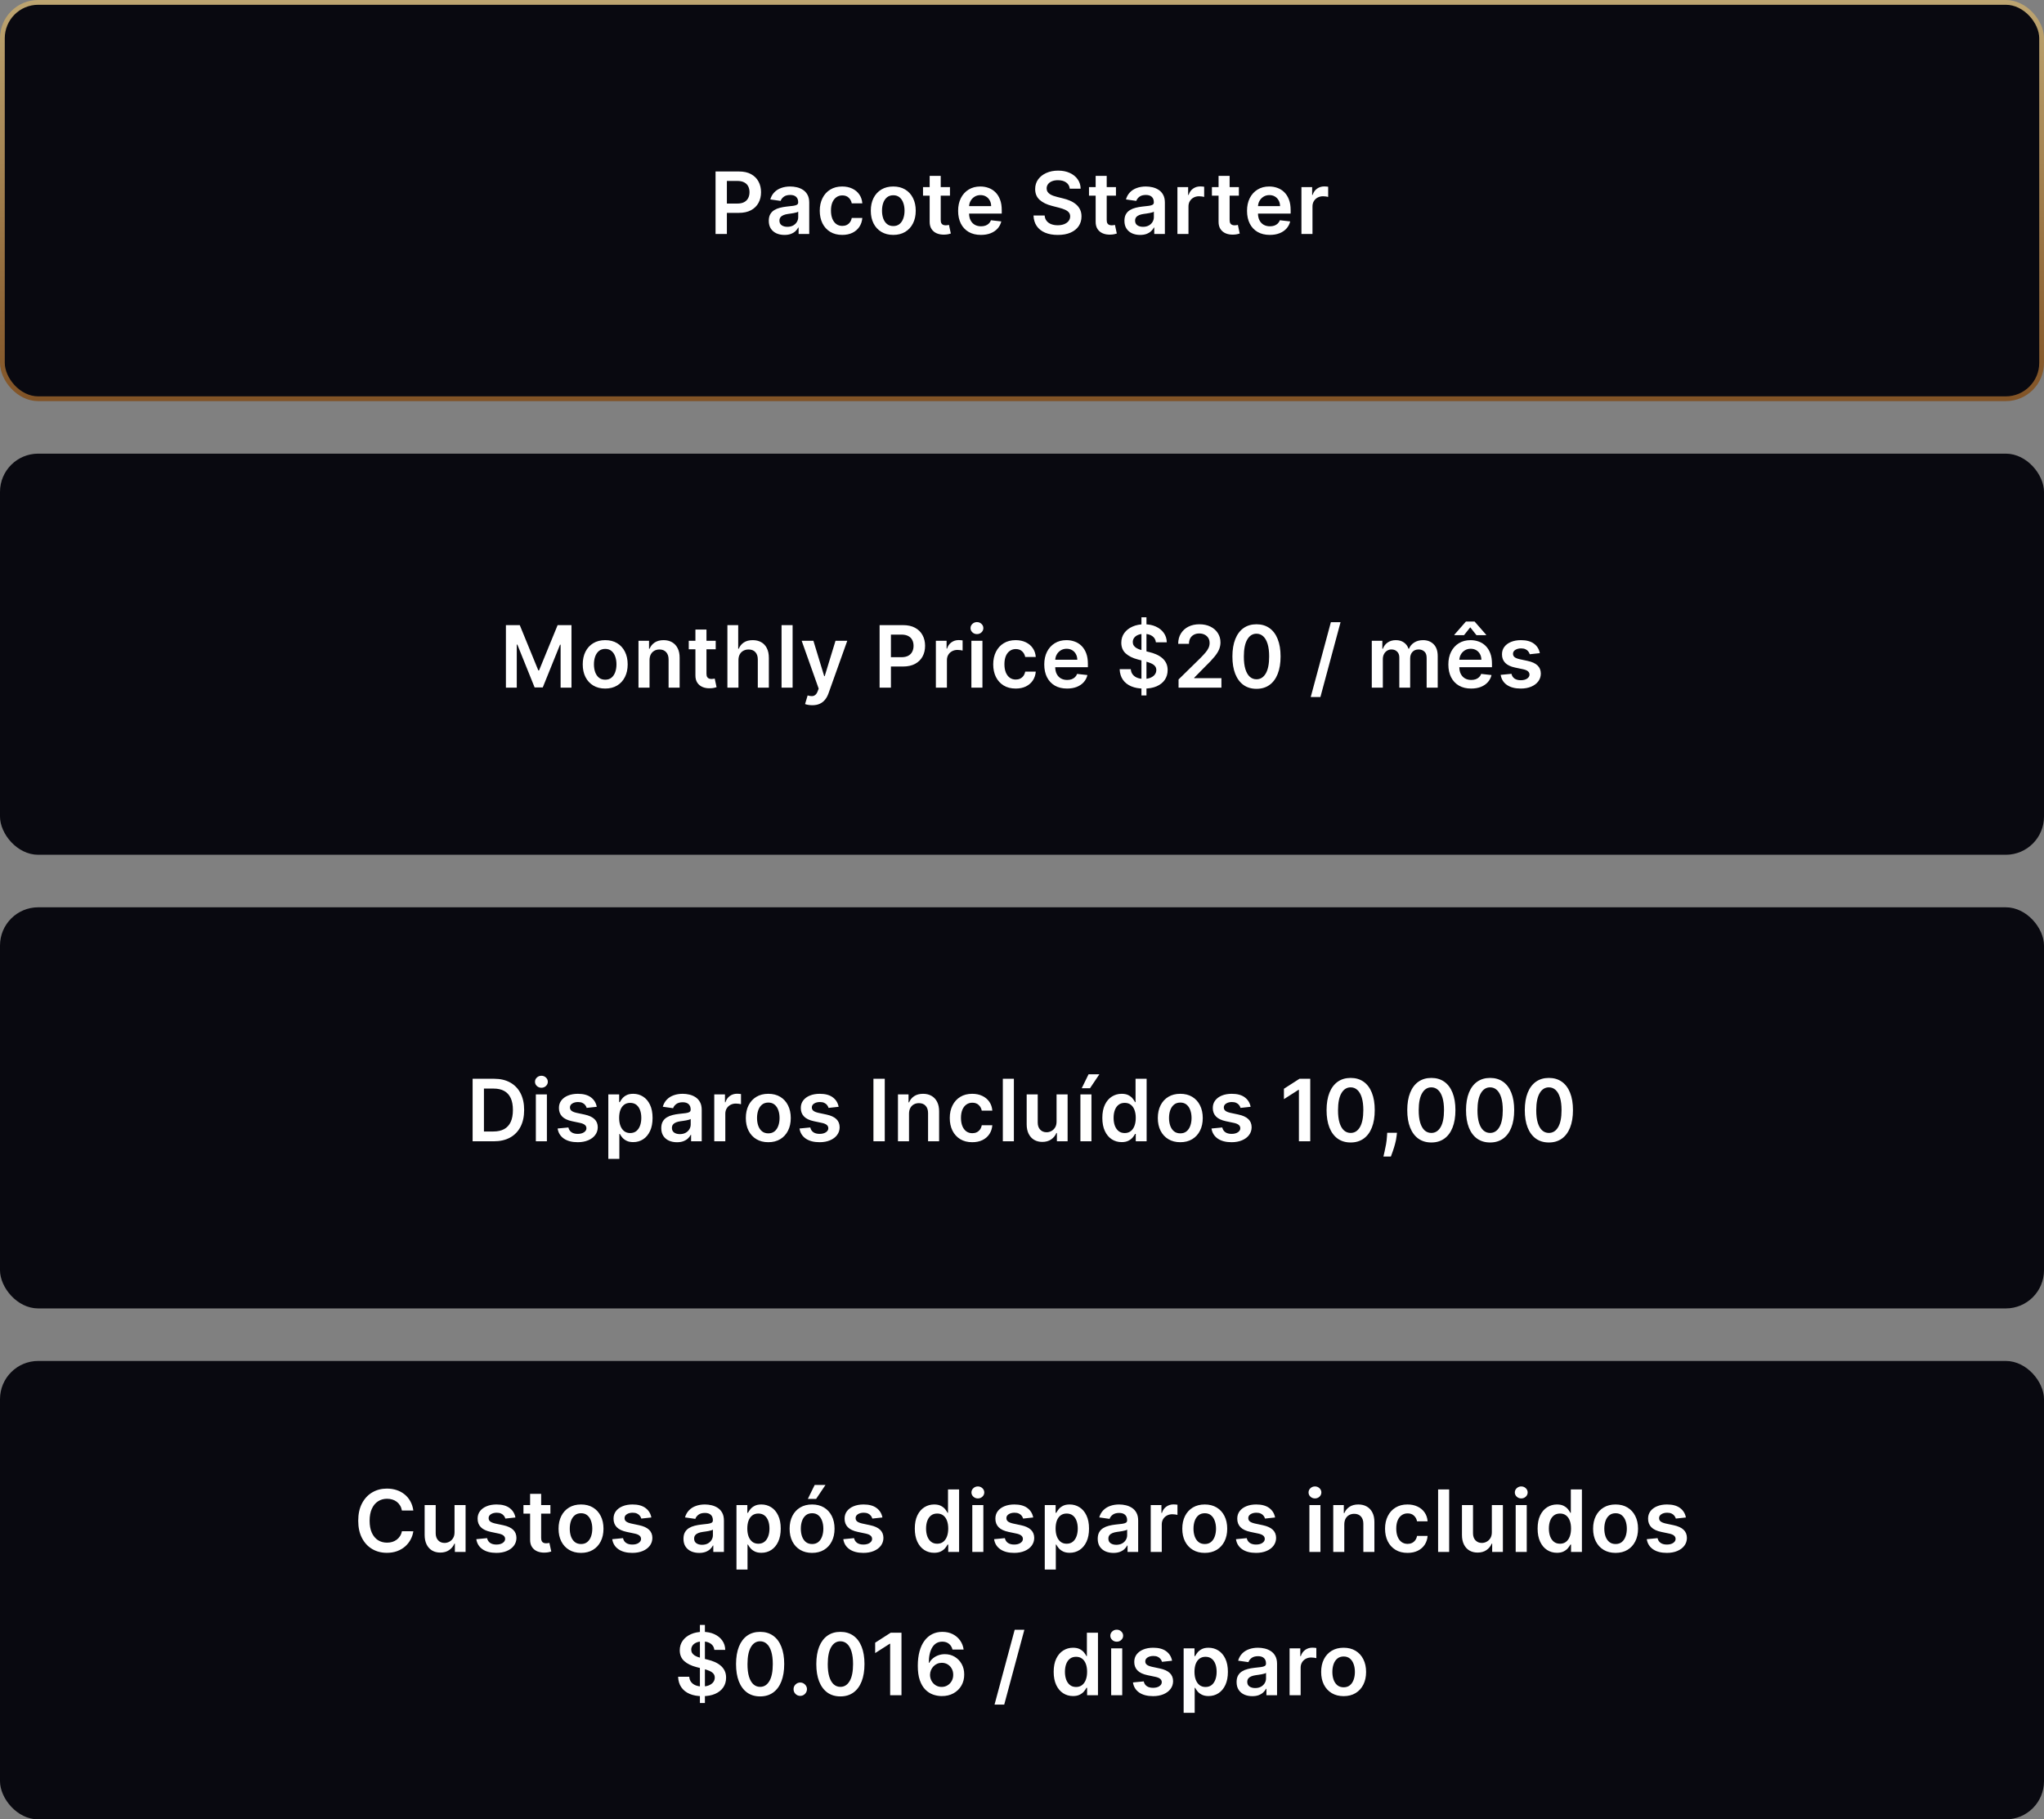 <svg width="428" height="381" viewBox="0 0 428 381" fill="none" xmlns="http://www.w3.org/2000/svg">
<rect x="0" y="0" width="428" height="381" fill="#808080" stroke="none"/>
<rect x="0.5" y="0.5" width="427" height="83" rx="7.5" fill="#090910" stroke="url(#paint0_linear_19_370)"/>
<rect y="95" width="428" height="84" rx="8" fill="#090910"/>
<rect y="190" width="428" height="84" rx="8" fill="#090910"/>
<rect y="285" width="428" height="96" rx="8" fill="#090910"/>
<path d="M149.832 49V35.909H154.741C155.747 35.909 156.591 36.097 157.273 36.472C157.959 36.847 158.477 37.362 158.826 38.019C159.18 38.67 159.357 39.412 159.357 40.243C159.357 41.082 159.18 41.828 158.826 42.48C158.472 43.132 157.95 43.646 157.26 44.021C156.57 44.391 155.719 44.577 154.71 44.577H151.456V42.627H154.39C154.978 42.627 155.46 42.525 155.835 42.32C156.21 42.116 156.487 41.834 156.666 41.477C156.849 41.119 156.94 40.707 156.94 40.243C156.94 39.778 156.849 39.369 156.666 39.016C156.487 38.662 156.207 38.387 155.828 38.191C155.453 37.991 154.969 37.891 154.377 37.891H152.204V49H149.832ZM164.264 49.198C163.641 49.198 163.081 49.087 162.583 48.866C162.088 48.64 161.696 48.307 161.406 47.869C161.121 47.43 160.978 46.889 160.978 46.245C160.978 45.691 161.08 45.233 161.285 44.871C161.489 44.508 161.769 44.219 162.122 44.001C162.476 43.784 162.874 43.62 163.318 43.509C163.765 43.394 164.227 43.311 164.705 43.26C165.28 43.2 165.747 43.147 166.105 43.1C166.462 43.049 166.722 42.972 166.884 42.87C167.051 42.764 167.134 42.599 167.134 42.378V42.34C167.134 41.858 166.991 41.485 166.705 41.221C166.42 40.957 166.009 40.825 165.472 40.825C164.905 40.825 164.455 40.948 164.123 41.195C163.795 41.443 163.573 41.734 163.458 42.071L161.298 41.764C161.468 41.168 161.749 40.669 162.141 40.269C162.534 39.864 163.013 39.561 163.58 39.361C164.146 39.156 164.773 39.054 165.459 39.054C165.932 39.054 166.403 39.109 166.872 39.22C167.34 39.331 167.769 39.514 168.156 39.77C168.544 40.021 168.855 40.364 169.09 40.799C169.328 41.234 169.448 41.777 169.448 42.429V49H167.223V47.651H167.146C167.006 47.924 166.808 48.18 166.552 48.418C166.301 48.653 165.983 48.842 165.6 48.987C165.22 49.128 164.775 49.198 164.264 49.198ZM164.864 47.498C165.329 47.498 165.732 47.406 166.073 47.223C166.413 47.035 166.676 46.788 166.859 46.481C167.046 46.175 167.14 45.84 167.14 45.478V44.321C167.068 44.381 166.944 44.436 166.769 44.487C166.599 44.538 166.407 44.583 166.194 44.621C165.981 44.66 165.77 44.694 165.561 44.724C165.352 44.754 165.171 44.779 165.018 44.8C164.673 44.847 164.364 44.924 164.091 45.031C163.818 45.137 163.603 45.286 163.445 45.478C163.288 45.666 163.209 45.908 163.209 46.207C163.209 46.633 163.364 46.955 163.676 47.172C163.987 47.389 164.383 47.498 164.864 47.498ZM176.357 49.192C175.377 49.192 174.535 48.977 173.832 48.546C173.133 48.116 172.594 47.521 172.215 46.763C171.84 46 171.652 45.122 171.652 44.129C171.652 43.132 171.844 42.252 172.228 41.489C172.611 40.722 173.152 40.126 173.851 39.7C174.554 39.269 175.385 39.054 176.344 39.054C177.141 39.054 177.846 39.201 178.46 39.495C179.078 39.785 179.57 40.196 179.936 40.729C180.303 41.257 180.512 41.875 180.563 42.582H178.351C178.262 42.109 178.049 41.715 177.712 41.4C177.38 41.08 176.934 40.92 176.376 40.92C175.903 40.92 175.488 41.048 175.13 41.304C174.772 41.555 174.493 41.918 174.292 42.391C174.096 42.864 173.998 43.43 173.998 44.091C173.998 44.76 174.096 45.335 174.292 45.817C174.488 46.294 174.763 46.663 175.117 46.923C175.475 47.178 175.895 47.306 176.376 47.306C176.717 47.306 177.022 47.242 177.29 47.114C177.563 46.982 177.791 46.793 177.974 46.545C178.157 46.298 178.283 45.998 178.351 45.644H180.563C180.508 46.339 180.303 46.955 179.949 47.492C179.596 48.024 179.114 48.442 178.505 48.744C177.895 49.043 177.179 49.192 176.357 49.192ZM187.046 49.192C186.087 49.192 185.256 48.981 184.553 48.559C183.85 48.137 183.304 47.547 182.916 46.788C182.533 46.03 182.341 45.144 182.341 44.129C182.341 43.115 182.533 42.227 182.916 41.464C183.304 40.701 183.85 40.109 184.553 39.687C185.256 39.265 186.087 39.054 187.046 39.054C188.004 39.054 188.835 39.265 189.539 39.687C190.242 40.109 190.785 40.701 191.168 41.464C191.556 42.227 191.75 43.115 191.75 44.129C191.75 45.144 191.556 46.03 191.168 46.788C190.785 47.547 190.242 48.137 189.539 48.559C188.835 48.981 188.004 49.192 187.046 49.192ZM187.058 47.338C187.578 47.338 188.013 47.195 188.362 46.91C188.712 46.62 188.972 46.232 189.142 45.746C189.317 45.261 189.404 44.719 189.404 44.123C189.404 43.522 189.317 42.979 189.142 42.493C188.972 42.003 188.712 41.613 188.362 41.323C188.013 41.033 187.578 40.889 187.058 40.889C186.526 40.889 186.083 41.033 185.729 41.323C185.379 41.613 185.117 42.003 184.943 42.493C184.772 42.979 184.687 43.522 184.687 44.123C184.687 44.719 184.772 45.261 184.943 45.746C185.117 46.232 185.379 46.62 185.729 46.91C186.083 47.195 186.526 47.338 187.058 47.338ZM198.917 39.182V40.972H193.273V39.182H198.917ZM194.666 36.83H196.98V46.047C196.98 46.358 197.027 46.597 197.121 46.763C197.219 46.925 197.347 47.035 197.504 47.095C197.662 47.155 197.837 47.185 198.028 47.185C198.173 47.185 198.305 47.174 198.425 47.153C198.548 47.131 198.642 47.112 198.706 47.095L199.096 48.904C198.972 48.947 198.795 48.994 198.565 49.045C198.339 49.096 198.062 49.126 197.734 49.134C197.155 49.151 196.633 49.064 196.168 48.872C195.704 48.676 195.335 48.374 195.062 47.965C194.794 47.555 194.662 47.044 194.666 46.43V36.83ZM205.393 49.192C204.409 49.192 203.559 48.987 202.843 48.578C202.131 48.165 201.583 47.581 201.2 46.827C200.816 46.068 200.625 45.175 200.625 44.148C200.625 43.139 200.816 42.252 201.2 41.489C201.588 40.722 202.129 40.126 202.824 39.7C203.518 39.269 204.334 39.054 205.272 39.054C205.877 39.054 206.448 39.152 206.985 39.348C207.526 39.54 208.003 39.838 208.417 40.243C208.834 40.648 209.162 41.163 209.401 41.79C209.64 42.412 209.759 43.153 209.759 44.014V44.724H201.711V43.164H207.541C207.537 42.721 207.441 42.327 207.253 41.981C207.066 41.632 206.804 41.357 206.467 41.157C206.135 40.957 205.747 40.856 205.304 40.856C204.831 40.856 204.415 40.972 204.057 41.202C203.699 41.428 203.42 41.726 203.22 42.097C203.024 42.463 202.924 42.866 202.919 43.305V44.666C202.919 45.237 203.024 45.727 203.233 46.136C203.441 46.541 203.733 46.852 204.108 47.07C204.483 47.283 204.922 47.389 205.425 47.389C205.762 47.389 206.066 47.342 206.339 47.249C206.612 47.151 206.848 47.008 207.049 46.82C207.249 46.633 207.4 46.401 207.503 46.124L209.663 46.367C209.527 46.938 209.267 47.436 208.883 47.862C208.504 48.284 208.018 48.612 207.426 48.847C206.833 49.077 206.156 49.192 205.393 49.192ZM223.998 39.508C223.938 38.95 223.687 38.515 223.244 38.204C222.805 37.893 222.234 37.737 221.531 37.737C221.036 37.737 220.612 37.812 220.259 37.961C219.905 38.11 219.634 38.312 219.447 38.568C219.259 38.824 219.163 39.116 219.159 39.444C219.159 39.717 219.221 39.953 219.345 40.153C219.472 40.354 219.645 40.524 219.862 40.665C220.08 40.801 220.32 40.916 220.585 41.01C220.849 41.104 221.115 41.182 221.384 41.246L222.611 41.553C223.105 41.668 223.58 41.824 224.036 42.02C224.497 42.216 224.908 42.463 225.27 42.761C225.636 43.06 225.926 43.42 226.139 43.842C226.352 44.264 226.459 44.758 226.459 45.325C226.459 46.092 226.263 46.767 225.871 47.351C225.479 47.93 224.912 48.384 224.171 48.712C223.433 49.036 222.541 49.198 221.492 49.198C220.474 49.198 219.59 49.041 218.84 48.725C218.094 48.41 217.51 47.95 217.088 47.344C216.671 46.739 216.445 46.002 216.411 45.133H218.744C218.778 45.589 218.918 45.968 219.166 46.271C219.413 46.573 219.734 46.799 220.131 46.948C220.531 47.097 220.979 47.172 221.473 47.172C221.989 47.172 222.44 47.095 222.828 46.942C223.22 46.784 223.527 46.567 223.749 46.29C223.97 46.008 224.083 45.68 224.087 45.305C224.083 44.965 223.983 44.683 223.787 44.462C223.591 44.236 223.316 44.048 222.962 43.899C222.613 43.746 222.204 43.609 221.735 43.49L220.246 43.106C219.168 42.83 218.315 42.41 217.689 41.847C217.067 41.281 216.756 40.528 216.756 39.591C216.756 38.82 216.965 38.144 217.382 37.565C217.804 36.985 218.377 36.535 219.102 36.216C219.826 35.892 220.646 35.73 221.563 35.73C222.492 35.73 223.305 35.892 224.004 36.216C224.707 36.535 225.259 36.981 225.66 37.552C226.06 38.119 226.267 38.771 226.28 39.508H223.998ZM233.673 39.182V40.972H228.029V39.182H233.673ZM229.423 36.83H231.737V46.047C231.737 46.358 231.784 46.597 231.877 46.763C231.975 46.925 232.103 47.035 232.261 47.095C232.418 47.155 232.593 47.185 232.785 47.185C232.93 47.185 233.062 47.174 233.181 47.153C233.305 47.131 233.399 47.112 233.463 47.095L233.852 48.904C233.729 48.947 233.552 48.994 233.322 49.045C233.096 49.096 232.819 49.126 232.491 49.134C231.911 49.151 231.389 49.064 230.925 48.872C230.46 48.676 230.092 48.374 229.819 47.965C229.551 47.555 229.418 47.044 229.423 46.43V36.83ZM238.734 49.198C238.112 49.198 237.551 49.087 237.053 48.866C236.559 48.64 236.166 48.307 235.877 47.869C235.591 47.43 235.448 46.889 235.448 46.245C235.448 45.691 235.551 45.233 235.755 44.871C235.96 44.508 236.239 44.219 236.593 44.001C236.946 43.784 237.345 43.62 237.788 43.509C238.235 43.394 238.698 43.311 239.175 43.26C239.75 43.2 240.217 43.147 240.575 43.1C240.933 43.049 241.193 42.972 241.355 42.87C241.521 42.764 241.604 42.599 241.604 42.378V42.34C241.604 41.858 241.461 41.485 241.176 41.221C240.89 40.957 240.479 40.825 239.942 40.825C239.375 40.825 238.926 40.948 238.593 41.195C238.265 41.443 238.044 41.734 237.929 42.071L235.768 41.764C235.938 41.168 236.22 40.669 236.612 40.269C237.004 39.864 237.483 39.561 238.05 39.361C238.617 39.156 239.243 39.054 239.929 39.054C240.402 39.054 240.873 39.109 241.342 39.22C241.811 39.331 242.239 39.514 242.627 39.77C243.014 40.021 243.326 40.364 243.56 40.799C243.799 41.234 243.918 41.777 243.918 42.429V49H241.693V47.651H241.617C241.476 47.924 241.278 48.18 241.022 48.418C240.771 48.653 240.453 48.842 240.07 48.987C239.691 49.128 239.245 49.198 238.734 49.198ZM239.335 47.498C239.799 47.498 240.202 47.406 240.543 47.223C240.884 47.035 241.146 46.788 241.329 46.481C241.517 46.175 241.61 45.84 241.61 45.478V44.321C241.538 44.381 241.414 44.436 241.24 44.487C241.069 44.538 240.877 44.583 240.664 44.621C240.451 44.66 240.24 44.694 240.032 44.724C239.823 44.754 239.642 44.779 239.488 44.8C239.143 44.847 238.834 44.924 238.561 45.031C238.289 45.137 238.073 45.286 237.916 45.478C237.758 45.666 237.679 45.908 237.679 46.207C237.679 46.633 237.835 46.955 238.146 47.172C238.457 47.389 238.853 47.498 239.335 47.498ZM246.545 49V39.182H248.788V40.818H248.89C249.069 40.251 249.376 39.815 249.811 39.508C250.25 39.197 250.751 39.041 251.313 39.041C251.441 39.041 251.584 39.048 251.741 39.06C251.903 39.069 252.037 39.084 252.144 39.105V41.234C252.046 41.2 251.89 41.17 251.677 41.144C251.469 41.114 251.266 41.099 251.07 41.099C250.648 41.099 250.269 41.191 249.932 41.374C249.6 41.553 249.338 41.803 249.146 42.122C248.954 42.442 248.859 42.81 248.859 43.228V49H246.545ZM259.411 39.182V40.972H253.767V39.182H259.411ZM255.161 36.83H257.475V46.047C257.475 46.358 257.521 46.597 257.615 46.763C257.713 46.925 257.841 47.035 257.999 47.095C258.156 47.155 258.331 47.185 258.523 47.185C258.668 47.185 258.8 47.174 258.919 47.153C259.043 47.131 259.136 47.112 259.2 47.095L259.59 48.904C259.467 48.947 259.29 48.994 259.06 49.045C258.834 49.096 258.557 49.126 258.229 49.134C257.649 49.151 257.127 49.064 256.663 48.872C256.198 48.676 255.83 48.374 255.557 47.965C255.288 47.555 255.156 47.044 255.161 46.43V36.83ZM265.888 49.192C264.903 49.192 264.053 48.987 263.337 48.578C262.626 48.165 262.078 47.581 261.694 46.827C261.311 46.068 261.119 45.175 261.119 44.148C261.119 43.139 261.311 42.252 261.694 41.489C262.082 40.722 262.623 40.126 263.318 39.7C264.013 39.269 264.829 39.054 265.766 39.054C266.371 39.054 266.942 39.152 267.479 39.348C268.02 39.54 268.498 39.838 268.911 40.243C269.329 40.648 269.657 41.163 269.895 41.79C270.134 42.412 270.253 43.153 270.253 44.014V44.724H262.206V43.164H268.035C268.031 42.721 267.935 42.327 267.748 41.981C267.56 41.632 267.298 41.357 266.962 41.157C266.629 40.957 266.241 40.856 265.798 40.856C265.325 40.856 264.91 40.972 264.552 41.202C264.194 41.428 263.915 41.726 263.714 42.097C263.518 42.463 263.418 42.866 263.414 43.305V44.666C263.414 45.237 263.518 45.727 263.727 46.136C263.936 46.541 264.228 46.852 264.603 47.07C264.978 47.283 265.417 47.389 265.92 47.389C266.256 47.389 266.561 47.342 266.834 47.249C267.106 47.151 267.343 47.008 267.543 46.82C267.743 46.633 267.895 46.401 267.997 46.124L270.158 46.367C270.021 46.938 269.761 47.436 269.378 47.862C268.998 48.284 268.513 48.612 267.92 48.847C267.328 49.077 266.65 49.192 265.888 49.192ZM272.511 49V39.182H274.755V40.818H274.857C275.036 40.251 275.343 39.815 275.777 39.508C276.216 39.197 276.717 39.041 277.279 39.041C277.407 39.041 277.55 39.048 277.708 39.06C277.87 39.069 278.004 39.084 278.11 39.105V41.234C278.012 41.2 277.857 41.17 277.644 41.144C277.435 41.114 277.233 41.099 277.037 41.099C276.615 41.099 276.235 41.191 275.899 41.374C275.566 41.553 275.304 41.803 275.113 42.122C274.921 42.442 274.825 42.81 274.825 43.228V49H272.511Z" fill="white"/>
<path d="M105.934 130.909H108.836L112.722 140.395H112.875L116.762 130.909H119.664V144H117.388V135.006H117.267L113.649 143.962H111.948L108.331 134.987H108.209V144H105.934V130.909ZM126.726 144.192C125.768 144.192 124.937 143.981 124.234 143.559C123.53 143.137 122.985 142.547 122.597 141.788C122.214 141.03 122.022 140.143 122.022 139.129C122.022 138.115 122.214 137.227 122.597 136.464C122.985 135.701 123.53 135.109 124.234 134.687C124.937 134.265 125.768 134.054 126.726 134.054C127.685 134.054 128.516 134.265 129.219 134.687C129.922 135.109 130.466 135.701 130.849 136.464C131.237 137.227 131.431 138.115 131.431 139.129C131.431 140.143 131.237 141.03 130.849 141.788C130.466 142.547 129.922 143.137 129.219 143.559C128.516 143.981 127.685 144.192 126.726 144.192ZM126.739 142.338C127.259 142.338 127.694 142.195 128.043 141.91C128.393 141.62 128.653 141.232 128.823 140.746C128.998 140.261 129.085 139.719 129.085 139.123C129.085 138.522 128.998 137.979 128.823 137.493C128.653 137.003 128.393 136.613 128.043 136.323C127.694 136.033 127.259 135.888 126.739 135.888C126.207 135.888 125.763 136.033 125.41 136.323C125.06 136.613 124.798 137.003 124.623 137.493C124.453 137.979 124.368 138.522 124.368 139.123C124.368 139.719 124.453 140.261 124.623 140.746C124.798 141.232 125.06 141.62 125.41 141.91C125.763 142.195 126.207 142.338 126.739 142.338ZM136.009 138.247V144H133.695V134.182H135.907V135.85H136.022C136.248 135.3 136.608 134.864 137.102 134.54C137.601 134.216 138.216 134.054 138.949 134.054C139.627 134.054 140.217 134.199 140.72 134.489C141.227 134.778 141.619 135.198 141.896 135.748C142.177 136.298 142.316 136.964 142.311 137.749V144H139.998V138.107C139.998 137.45 139.827 136.937 139.486 136.566C139.15 136.195 138.683 136.01 138.086 136.01C137.681 136.01 137.321 136.099 137.006 136.278C136.695 136.453 136.45 136.707 136.271 137.039C136.096 137.371 136.009 137.774 136.009 138.247ZM149.866 134.182V135.972H144.222V134.182H149.866ZM145.616 131.83H147.93V141.047C147.93 141.358 147.977 141.597 148.07 141.763C148.168 141.925 148.296 142.036 148.454 142.095C148.611 142.155 148.786 142.185 148.978 142.185C149.123 142.185 149.255 142.174 149.374 142.153C149.498 142.131 149.592 142.112 149.655 142.095L150.045 143.904C149.922 143.947 149.745 143.994 149.515 144.045C149.289 144.096 149.012 144.126 148.684 144.134C148.104 144.151 147.582 144.064 147.118 143.872C146.653 143.676 146.285 143.374 146.012 142.964C145.744 142.555 145.611 142.044 145.616 141.43V131.83ZM154.626 138.247V144H152.313V130.909H154.575V135.85H154.69C154.921 135.296 155.276 134.859 155.758 134.54C156.244 134.216 156.862 134.054 157.612 134.054C158.293 134.054 158.888 134.197 159.395 134.482C159.902 134.768 160.294 135.185 160.571 135.735C160.852 136.285 160.993 136.956 160.993 137.749V144H158.679V138.107C158.679 137.446 158.509 136.933 158.168 136.566C157.831 136.195 157.358 136.01 156.749 136.01C156.34 136.01 155.973 136.099 155.649 136.278C155.33 136.453 155.078 136.707 154.895 137.039C154.716 137.371 154.626 137.774 154.626 138.247ZM165.966 130.909V144H163.652V130.909H165.966ZM170.083 147.682C169.768 147.682 169.476 147.656 169.207 147.605C168.943 147.558 168.732 147.503 168.575 147.439L169.112 145.636C169.448 145.734 169.749 145.781 170.013 145.777C170.277 145.773 170.509 145.69 170.71 145.528C170.914 145.37 171.087 145.106 171.227 144.735L171.426 144.205L167.865 134.182H170.32L172.582 141.597H172.685L174.954 134.182H177.415L173.484 145.189C173.301 145.709 173.058 146.154 172.755 146.525C172.453 146.9 172.082 147.185 171.643 147.381C171.208 147.582 170.688 147.682 170.083 147.682ZM184.183 144V130.909H189.092C190.098 130.909 190.942 131.097 191.624 131.472C192.31 131.847 192.827 132.362 193.177 133.018C193.53 133.67 193.707 134.412 193.707 135.243C193.707 136.082 193.53 136.828 193.177 137.48C192.823 138.132 192.301 138.646 191.611 139.021C190.92 139.391 190.07 139.577 189.06 139.577H185.807V137.627H188.741C189.329 137.627 189.81 137.525 190.185 137.32C190.56 137.116 190.837 136.835 191.016 136.477C191.2 136.119 191.291 135.707 191.291 135.243C191.291 134.778 191.2 134.369 191.016 134.016C190.837 133.662 190.558 133.387 190.179 133.191C189.804 132.991 189.32 132.891 188.728 132.891H186.555V144H184.183ZM195.965 144V134.182H198.208V135.818H198.311C198.49 135.251 198.797 134.815 199.231 134.508C199.67 134.197 200.171 134.041 200.733 134.041C200.861 134.041 201.004 134.048 201.162 134.06C201.324 134.069 201.458 134.084 201.564 134.105V136.234C201.466 136.2 201.311 136.17 201.098 136.144C200.889 136.114 200.686 136.099 200.49 136.099C200.069 136.099 199.689 136.191 199.353 136.374C199.02 136.553 198.758 136.803 198.566 137.122C198.375 137.442 198.279 137.81 198.279 138.228V144H195.965ZM203.402 144V134.182H205.716V144H203.402ZM204.565 132.788C204.198 132.788 203.883 132.667 203.619 132.424C203.355 132.177 203.223 131.881 203.223 131.536C203.223 131.186 203.355 130.89 203.619 130.647C203.883 130.4 204.198 130.276 204.565 130.276C204.936 130.276 205.251 130.4 205.511 130.647C205.775 130.89 205.907 131.186 205.907 131.536C205.907 131.881 205.775 132.177 205.511 132.424C205.251 132.667 204.936 132.788 204.565 132.788ZM212.678 144.192C211.698 144.192 210.856 143.977 210.153 143.546C209.454 143.116 208.915 142.521 208.536 141.763C208.161 141 207.973 140.122 207.973 139.129C207.973 138.132 208.165 137.252 208.548 136.489C208.932 135.722 209.473 135.126 210.172 134.7C210.875 134.269 211.706 134.054 212.665 134.054C213.462 134.054 214.167 134.201 214.781 134.495C215.399 134.785 215.891 135.196 216.257 135.729C216.624 136.257 216.832 136.875 216.884 137.582H214.672C214.582 137.109 214.369 136.715 214.033 136.4C213.7 136.08 213.255 135.92 212.697 135.92C212.224 135.92 211.808 136.048 211.45 136.304C211.092 136.555 210.813 136.918 210.613 137.391C210.417 137.864 210.319 138.43 210.319 139.091C210.319 139.76 210.417 140.335 210.613 140.817C210.809 141.294 211.084 141.663 211.438 141.923C211.796 142.178 212.215 142.306 212.697 142.306C213.038 142.306 213.342 142.242 213.611 142.114C213.884 141.982 214.112 141.793 214.295 141.545C214.478 141.298 214.604 140.998 214.672 140.644H216.884C216.828 141.339 216.624 141.955 216.27 142.491C215.916 143.024 215.435 143.442 214.825 143.744C214.216 144.043 213.5 144.192 212.678 144.192ZM223.43 144.192C222.446 144.192 221.596 143.987 220.88 143.578C220.168 143.165 219.621 142.581 219.237 141.827C218.854 141.068 218.662 140.175 218.662 139.148C218.662 138.138 218.854 137.252 219.237 136.489C219.625 135.722 220.166 135.126 220.861 134.7C221.555 134.269 222.371 134.054 223.309 134.054C223.914 134.054 224.485 134.152 225.022 134.348C225.563 134.54 226.04 134.838 226.454 135.243C226.871 135.648 227.199 136.163 227.438 136.79C227.677 137.412 227.796 138.153 227.796 139.014V139.724H219.748V138.164H225.578C225.574 137.721 225.478 137.327 225.29 136.982C225.103 136.632 224.841 136.357 224.504 136.157C224.172 135.957 223.784 135.857 223.341 135.857C222.868 135.857 222.452 135.972 222.094 136.202C221.736 136.428 221.457 136.726 221.257 137.097C221.061 137.463 220.961 137.866 220.957 138.305V139.666C220.957 140.237 221.061 140.727 221.27 141.136C221.479 141.541 221.77 141.852 222.145 142.07C222.52 142.283 222.959 142.389 223.462 142.389C223.799 142.389 224.104 142.342 224.376 142.249C224.649 142.151 224.885 142.008 225.086 141.82C225.286 141.633 225.437 141.401 225.54 141.124L227.7 141.366C227.564 141.937 227.304 142.436 226.92 142.862C226.541 143.284 226.055 143.612 225.463 143.847C224.871 144.077 224.193 144.192 223.43 144.192ZM239.012 145.636V129.273H240.06V145.636H239.012ZM242.035 134.508C241.975 133.95 241.724 133.515 241.281 133.204C240.842 132.893 240.271 132.737 239.568 132.737C239.073 132.737 238.649 132.812 238.296 132.961C237.942 133.11 237.671 133.312 237.484 133.568C237.296 133.824 237.201 134.116 237.196 134.444C237.196 134.717 237.258 134.953 237.382 135.153C237.509 135.354 237.682 135.524 237.899 135.665C238.117 135.801 238.357 135.916 238.622 136.01C238.886 136.104 239.152 136.183 239.421 136.246L240.648 136.553C241.142 136.668 241.617 136.824 242.073 137.02C242.534 137.216 242.945 137.463 243.307 137.761C243.674 138.06 243.963 138.42 244.176 138.842C244.389 139.263 244.496 139.758 244.496 140.325C244.496 141.092 244.3 141.767 243.908 142.351C243.516 142.93 242.949 143.384 242.208 143.712C241.47 144.036 240.578 144.198 239.529 144.198C238.511 144.198 237.627 144.04 236.877 143.725C236.131 143.41 235.547 142.95 235.125 142.344C234.708 141.739 234.482 141.002 234.448 140.133H236.781C236.815 140.589 236.955 140.968 237.203 141.271C237.45 141.573 237.772 141.799 238.168 141.948C238.568 142.097 239.016 142.172 239.51 142.172C240.026 142.172 240.477 142.095 240.865 141.942C241.257 141.784 241.564 141.567 241.786 141.29C242.007 141.009 242.12 140.68 242.125 140.305C242.12 139.964 242.02 139.683 241.824 139.462C241.628 139.236 241.353 139.048 241 138.899C240.65 138.746 240.241 138.609 239.772 138.49L238.283 138.107C237.205 137.83 236.352 137.41 235.726 136.847C235.104 136.281 234.793 135.528 234.793 134.591C234.793 133.82 235.002 133.144 235.419 132.565C235.841 131.985 236.414 131.536 237.139 131.216C237.863 130.892 238.683 130.73 239.6 130.73C240.529 130.73 241.343 130.892 242.041 131.216C242.745 131.536 243.296 131.981 243.697 132.552C244.098 133.119 244.304 133.771 244.317 134.508H242.035ZM246.782 144V142.287L251.327 137.832C251.762 137.393 252.124 137.003 252.414 136.662C252.703 136.321 252.921 135.991 253.066 135.671C253.211 135.352 253.283 135.011 253.283 134.648C253.283 134.235 253.189 133.881 253.002 133.587C252.814 133.289 252.556 133.059 252.228 132.897C251.9 132.735 251.527 132.654 251.11 132.654C250.679 132.654 250.302 132.744 249.978 132.923C249.654 133.097 249.403 133.347 249.224 133.67C249.049 133.994 248.962 134.38 248.962 134.827H246.706C246.706 133.996 246.895 133.274 247.274 132.661C247.654 132.047 248.176 131.572 248.841 131.235C249.51 130.898 250.277 130.73 251.142 130.73C252.02 130.73 252.791 130.894 253.456 131.222C254.12 131.55 254.636 132 255.002 132.571C255.373 133.142 255.559 133.794 255.559 134.527C255.559 135.017 255.465 135.499 255.277 135.972C255.09 136.445 254.76 136.969 254.287 137.544C253.818 138.119 253.159 138.816 252.311 139.634L250.055 141.929V142.018H255.757V144H246.782ZM263.101 144.249C262.048 144.249 261.145 143.983 260.391 143.45C259.641 142.913 259.063 142.14 258.658 141.13C258.258 140.116 258.057 138.895 258.057 137.467C258.062 136.04 258.264 134.825 258.665 133.824C259.07 132.818 259.647 132.051 260.397 131.523C261.151 130.994 262.052 130.73 263.101 130.73C264.149 130.73 265.05 130.994 265.805 131.523C266.559 132.051 267.136 132.818 267.537 133.824C267.942 134.83 268.144 136.044 268.144 137.467C268.144 138.899 267.942 140.122 267.537 141.136C267.136 142.146 266.559 142.918 265.805 143.45C265.055 143.983 264.153 144.249 263.101 144.249ZM263.101 142.249C263.919 142.249 264.565 141.846 265.038 141.04C265.515 140.231 265.753 139.04 265.753 137.467C265.753 136.428 265.645 135.554 265.427 134.847C265.21 134.139 264.903 133.607 264.507 133.249C264.111 132.886 263.642 132.705 263.101 132.705C262.287 132.705 261.643 133.11 261.17 133.92C260.697 134.725 260.459 135.908 260.454 137.467C260.45 138.511 260.555 139.389 260.768 140.101C260.985 140.812 261.292 141.349 261.688 141.712C262.084 142.07 262.555 142.249 263.101 142.249ZM280.702 130.295L276.483 145.969H274.457L278.676 130.295H280.702ZM287.243 144V134.182H289.455V135.85H289.57C289.775 135.288 290.113 134.849 290.586 134.533C291.059 134.214 291.624 134.054 292.28 134.054C292.945 134.054 293.505 134.216 293.961 134.54C294.422 134.859 294.746 135.296 294.933 135.85H295.035C295.253 135.305 295.619 134.87 296.135 134.546C296.655 134.218 297.27 134.054 297.982 134.054C298.885 134.054 299.623 134.339 300.194 134.911C300.765 135.482 301.05 136.315 301.05 137.41V144H298.73V137.768C298.73 137.158 298.568 136.713 298.244 136.432C297.92 136.146 297.524 136.004 297.055 136.004C296.497 136.004 296.06 136.178 295.745 136.528C295.434 136.873 295.278 137.322 295.278 137.876V144H293.009V137.672C293.009 137.165 292.856 136.76 292.549 136.457C292.246 136.155 291.85 136.004 291.36 136.004C291.028 136.004 290.725 136.089 290.452 136.259C290.179 136.425 289.962 136.662 289.8 136.969C289.638 137.271 289.557 137.625 289.557 138.03V144H287.243ZM308.044 144.192C307.06 144.192 306.21 143.987 305.494 143.578C304.782 143.165 304.235 142.581 303.851 141.827C303.468 141.068 303.276 140.175 303.276 139.148C303.276 138.138 303.468 137.252 303.851 136.489C304.239 135.722 304.78 135.126 305.475 134.7C306.169 134.269 306.985 134.054 307.923 134.054C308.528 134.054 309.099 134.152 309.636 134.348C310.177 134.54 310.654 134.838 311.068 135.243C311.485 135.648 311.813 136.163 312.052 136.79C312.291 137.412 312.41 138.153 312.41 139.014V139.724H304.362V138.164H310.192C310.188 137.721 310.092 137.327 309.904 136.982C309.717 136.632 309.455 136.357 309.118 136.157C308.786 135.957 308.398 135.857 307.955 135.857C307.482 135.857 307.066 135.972 306.708 136.202C306.35 136.428 306.071 136.726 305.871 137.097C305.675 137.463 305.575 137.866 305.571 138.305V139.666C305.571 140.237 305.675 140.727 305.884 141.136C306.093 141.541 306.384 141.852 306.759 142.07C307.134 142.283 307.573 142.389 308.076 142.389C308.413 142.389 308.718 142.342 308.99 142.249C309.263 142.151 309.5 142.008 309.7 141.82C309.9 141.633 310.051 141.401 310.154 141.124L312.314 141.366C312.178 141.937 311.918 142.436 311.534 142.862C311.155 143.284 310.669 143.612 310.077 143.847C309.485 144.077 308.807 144.192 308.044 144.192ZM309.157 133.006L307.859 131.369L306.561 133.006H304.535V132.916L306.958 130.155H308.767L311.183 132.916V133.006H309.157ZM322.428 136.777L320.318 137.007C320.259 136.794 320.154 136.594 320.005 136.406C319.86 136.219 319.664 136.067 319.417 135.952C319.17 135.837 318.867 135.78 318.509 135.78C318.028 135.78 317.623 135.884 317.295 136.093C316.971 136.302 316.811 136.572 316.815 136.905C316.811 137.19 316.916 137.423 317.129 137.602C317.346 137.781 317.704 137.928 318.202 138.043L319.877 138.401C320.806 138.601 321.496 138.918 321.948 139.353C322.404 139.788 322.634 140.357 322.639 141.06C322.634 141.678 322.453 142.223 322.095 142.696C321.741 143.165 321.249 143.531 320.619 143.795C319.988 144.06 319.264 144.192 318.445 144.192C317.244 144.192 316.276 143.94 315.543 143.438C314.81 142.93 314.374 142.225 314.233 141.322L316.489 141.104C316.592 141.548 316.809 141.882 317.141 142.108C317.474 142.334 317.906 142.447 318.439 142.447C318.989 142.447 319.43 142.334 319.762 142.108C320.099 141.882 320.267 141.603 320.267 141.271C320.267 140.989 320.158 140.757 319.941 140.574C319.728 140.391 319.396 140.25 318.944 140.152L317.269 139.8C316.327 139.604 315.631 139.274 315.179 138.81C314.727 138.341 314.504 137.749 314.508 137.033C314.504 136.428 314.668 135.903 315 135.46C315.337 135.013 315.803 134.668 316.4 134.425C317.001 134.178 317.693 134.054 318.477 134.054C319.628 134.054 320.533 134.299 321.194 134.789C321.859 135.279 322.27 135.942 322.428 136.777Z" fill="white"/>
<path d="M103.399 239H98.963V225.909H103.488C104.788 225.909 105.904 226.171 106.838 226.695C107.775 227.215 108.495 227.963 108.998 228.939C109.501 229.915 109.752 231.082 109.752 232.442C109.752 233.805 109.499 234.977 108.992 235.957C108.489 236.937 107.762 237.69 106.812 238.214C105.866 238.738 104.728 239 103.399 239ZM101.334 236.948H103.284C104.196 236.948 104.956 236.782 105.566 236.45C106.175 236.113 106.633 235.612 106.94 234.947C107.247 234.278 107.4 233.443 107.4 232.442C107.4 231.44 107.247 230.609 106.94 229.949C106.633 229.284 106.179 228.788 105.578 228.46C104.982 228.127 104.24 227.961 103.354 227.961H101.334V236.948ZM112.203 239V229.182H114.517V239H112.203ZM113.367 227.788C113 227.788 112.685 227.667 112.421 227.424C112.156 227.177 112.024 226.881 112.024 226.536C112.024 226.186 112.156 225.89 112.421 225.647C112.685 225.4 113 225.276 113.367 225.276C113.737 225.276 114.053 225.4 114.313 225.647C114.577 225.89 114.709 226.186 114.709 226.536C114.709 226.881 114.577 227.177 114.313 227.424C114.053 227.667 113.737 227.788 113.367 227.788ZM124.957 231.777L122.847 232.007C122.788 231.794 122.683 231.594 122.534 231.406C122.389 231.219 122.193 231.067 121.946 230.952C121.699 230.837 121.396 230.78 121.038 230.78C120.557 230.78 120.152 230.884 119.824 231.093C119.5 231.302 119.34 231.572 119.344 231.905C119.34 232.19 119.445 232.423 119.658 232.602C119.875 232.781 120.233 232.928 120.732 233.043L122.406 233.401C123.335 233.601 124.026 233.918 124.477 234.353C124.933 234.788 125.163 235.357 125.168 236.06C125.163 236.678 124.982 237.223 124.624 237.696C124.271 238.165 123.778 238.531 123.148 238.795C122.517 239.06 121.793 239.192 120.974 239.192C119.773 239.192 118.805 238.94 118.072 238.438C117.339 237.93 116.903 237.225 116.762 236.322L119.018 236.104C119.121 236.548 119.338 236.882 119.67 237.108C120.003 237.334 120.435 237.447 120.968 237.447C121.518 237.447 121.959 237.334 122.291 237.108C122.628 236.882 122.796 236.603 122.796 236.271C122.796 235.989 122.688 235.757 122.47 235.574C122.257 235.391 121.925 235.25 121.473 235.152L119.798 234.8C118.857 234.604 118.16 234.274 117.708 233.81C117.256 233.341 117.033 232.749 117.037 232.033C117.033 231.428 117.197 230.903 117.529 230.46C117.866 230.013 118.332 229.668 118.929 229.425C119.53 229.178 120.222 229.054 121.006 229.054C122.157 229.054 123.063 229.299 123.723 229.789C124.388 230.279 124.799 230.942 124.957 231.777ZM127.376 242.682V229.182H129.651V230.805H129.785C129.905 230.567 130.073 230.313 130.29 230.045C130.508 229.772 130.802 229.54 131.173 229.348C131.543 229.152 132.016 229.054 132.592 229.054C133.35 229.054 134.034 229.248 134.643 229.636C135.257 230.019 135.743 230.588 136.101 231.342C136.463 232.092 136.644 233.013 136.644 234.104C136.644 235.182 136.467 236.098 136.114 236.852C135.76 237.607 135.278 238.182 134.669 238.578C134.06 238.974 133.369 239.173 132.598 239.173C132.035 239.173 131.569 239.079 131.198 238.891C130.827 238.704 130.529 238.478 130.303 238.214C130.082 237.945 129.909 237.692 129.785 237.453H129.69V242.682H127.376ZM129.645 234.091C129.645 234.726 129.734 235.282 129.913 235.759C130.097 236.237 130.359 236.609 130.7 236.878C131.045 237.142 131.462 237.274 131.952 237.274C132.464 237.274 132.892 237.138 133.237 236.865C133.582 236.588 133.842 236.211 134.017 235.734C134.196 235.252 134.285 234.705 134.285 234.091C134.285 233.482 134.198 232.94 134.023 232.467C133.849 231.994 133.589 231.624 133.244 231.355C132.898 231.087 132.468 230.952 131.952 230.952C131.458 230.952 131.038 231.082 130.693 231.342C130.348 231.602 130.086 231.967 129.907 232.435C129.732 232.904 129.645 233.456 129.645 234.091ZM141.751 239.198C141.129 239.198 140.568 239.087 140.07 238.866C139.575 238.64 139.183 238.308 138.894 237.869C138.608 237.43 138.465 236.888 138.465 236.245C138.465 235.691 138.568 235.233 138.772 234.871C138.977 234.509 139.256 234.219 139.61 234.001C139.963 233.784 140.362 233.62 140.805 233.509C141.252 233.394 141.715 233.311 142.192 233.26C142.767 233.2 143.234 233.147 143.592 233.1C143.95 233.049 144.21 232.972 144.372 232.87C144.538 232.763 144.621 232.599 144.621 232.378V232.339C144.621 231.858 144.478 231.485 144.193 231.221C143.907 230.957 143.496 230.825 142.959 230.825C142.392 230.825 141.943 230.948 141.61 231.195C141.282 231.442 141.061 231.734 140.946 232.071L138.785 231.764C138.955 231.168 139.237 230.669 139.629 230.268C140.021 229.864 140.5 229.561 141.067 229.361C141.634 229.156 142.26 229.054 142.946 229.054C143.419 229.054 143.89 229.109 144.359 229.22C144.828 229.331 145.256 229.514 145.644 229.77C146.031 230.021 146.343 230.364 146.577 230.799C146.816 231.234 146.935 231.777 146.935 232.429V239H144.71V237.651H144.634C144.493 237.924 144.295 238.18 144.039 238.418C143.788 238.653 143.47 238.842 143.087 238.987C142.708 239.128 142.262 239.198 141.751 239.198ZM142.352 237.498C142.816 237.498 143.219 237.406 143.56 237.223C143.901 237.036 144.163 236.788 144.346 236.482C144.534 236.175 144.627 235.84 144.627 235.478V234.321C144.555 234.381 144.431 234.436 144.257 234.487C144.086 234.538 143.894 234.583 143.681 234.621C143.468 234.66 143.257 234.694 143.049 234.724C142.84 234.754 142.659 234.779 142.505 234.8C142.16 234.847 141.851 234.924 141.578 235.031C141.306 235.137 141.09 235.286 140.933 235.478C140.775 235.665 140.696 235.908 140.696 236.207C140.696 236.633 140.852 236.955 141.163 237.172C141.474 237.389 141.87 237.498 142.352 237.498ZM149.562 239V229.182H151.805V230.818H151.907C152.086 230.251 152.393 229.815 152.828 229.508C153.267 229.197 153.768 229.041 154.33 229.041C154.458 229.041 154.601 229.048 154.758 229.06C154.92 229.069 155.054 229.084 155.161 229.105V231.234C155.063 231.2 154.907 231.17 154.694 231.144C154.486 231.114 154.283 231.099 154.087 231.099C153.665 231.099 153.286 231.191 152.949 231.374C152.617 231.553 152.355 231.803 152.163 232.122C151.971 232.442 151.875 232.81 151.875 233.228V239H149.562ZM160.877 239.192C159.918 239.192 159.087 238.981 158.384 238.559C157.681 238.137 157.135 237.547 156.747 236.788C156.364 236.03 156.172 235.143 156.172 234.129C156.172 233.115 156.364 232.227 156.747 231.464C157.135 230.701 157.681 230.109 158.384 229.687C159.087 229.265 159.918 229.054 160.877 229.054C161.835 229.054 162.666 229.265 163.37 229.687C164.073 230.109 164.616 230.701 165 231.464C165.387 232.227 165.581 233.115 165.581 234.129C165.581 235.143 165.387 236.03 165 236.788C164.616 237.547 164.073 238.137 163.37 238.559C162.666 238.981 161.835 239.192 160.877 239.192ZM160.889 237.338C161.409 237.338 161.844 237.195 162.193 236.91C162.543 236.62 162.803 236.232 162.973 235.746C163.148 235.261 163.235 234.719 163.235 234.123C163.235 233.522 163.148 232.979 162.973 232.493C162.803 232.003 162.543 231.613 162.193 231.323C161.844 231.033 161.409 230.888 160.889 230.888C160.357 230.888 159.914 231.033 159.56 231.323C159.21 231.613 158.948 232.003 158.774 232.493C158.603 232.979 158.518 233.522 158.518 234.123C158.518 234.719 158.603 235.261 158.774 235.746C158.948 236.232 159.21 236.62 159.56 236.91C159.914 237.195 160.357 237.338 160.889 237.338ZM175.605 231.777L173.496 232.007C173.436 231.794 173.332 231.594 173.183 231.406C173.038 231.219 172.842 231.067 172.594 230.952C172.347 230.837 172.045 230.78 171.687 230.78C171.205 230.78 170.8 230.884 170.472 231.093C170.148 231.302 169.989 231.572 169.993 231.905C169.989 232.19 170.093 232.423 170.306 232.602C170.523 232.781 170.881 232.928 171.38 233.043L173.055 233.401C173.984 233.601 174.674 233.918 175.126 234.353C175.582 234.788 175.812 235.357 175.816 236.06C175.812 236.678 175.631 237.223 175.273 237.696C174.919 238.165 174.427 238.531 173.796 238.795C173.165 239.06 172.441 239.192 171.623 239.192C170.421 239.192 169.454 238.94 168.721 238.438C167.988 237.93 167.551 237.225 167.411 236.322L169.667 236.104C169.769 236.548 169.987 236.882 170.319 237.108C170.651 237.334 171.084 237.447 171.616 237.447C172.166 237.447 172.607 237.334 172.94 237.108C173.276 236.882 173.445 236.603 173.445 236.271C173.445 235.989 173.336 235.757 173.119 235.574C172.906 235.391 172.573 235.25 172.121 235.152L170.447 234.8C169.505 234.604 168.808 234.274 168.357 233.81C167.905 233.341 167.681 232.749 167.685 232.033C167.681 231.428 167.845 230.903 168.178 230.46C168.514 230.013 168.981 229.668 169.577 229.425C170.178 229.178 170.871 229.054 171.655 229.054C172.805 229.054 173.711 229.299 174.371 229.789C175.036 230.279 175.447 230.942 175.605 231.777ZM185.263 225.909V239H182.891V225.909H185.263ZM190.342 233.247V239H188.028V229.182H190.24V230.85H190.355C190.581 230.3 190.941 229.864 191.435 229.54C191.934 229.216 192.55 229.054 193.283 229.054C193.96 229.054 194.55 229.199 195.053 229.489C195.56 229.778 195.952 230.198 196.229 230.748C196.511 231.298 196.649 231.964 196.645 232.749V239H194.331V233.107C194.331 232.45 194.16 231.937 193.82 231.566C193.483 231.195 193.016 231.01 192.42 231.01C192.015 231.01 191.655 231.099 191.339 231.278C191.028 231.453 190.783 231.707 190.604 232.039C190.43 232.371 190.342 232.774 190.342 233.247ZM203.58 239.192C202.6 239.192 201.758 238.977 201.055 238.546C200.356 238.116 199.817 237.521 199.438 236.763C199.063 236 198.875 235.122 198.875 234.129C198.875 233.132 199.067 232.252 199.451 231.489C199.834 230.722 200.375 230.126 201.074 229.7C201.777 229.269 202.608 229.054 203.567 229.054C204.364 229.054 205.069 229.201 205.683 229.495C206.301 229.785 206.793 230.196 207.159 230.729C207.526 231.257 207.735 231.875 207.786 232.582H205.574C205.485 232.109 205.272 231.715 204.935 231.4C204.603 231.08 204.157 230.92 203.599 230.92C203.126 230.92 202.71 231.048 202.353 231.304C201.995 231.555 201.715 231.918 201.515 232.391C201.319 232.864 201.221 233.43 201.221 234.091C201.221 234.76 201.319 235.335 201.515 235.817C201.711 236.294 201.986 236.663 202.34 236.923C202.698 237.178 203.117 237.306 203.599 237.306C203.94 237.306 204.245 237.242 204.513 237.114C204.786 236.982 205.014 236.793 205.197 236.545C205.38 236.298 205.506 235.998 205.574 235.644H207.786C207.73 236.339 207.526 236.955 207.172 237.491C206.818 238.024 206.337 238.442 205.728 238.744C205.118 239.043 204.402 239.192 203.58 239.192ZM212.3 225.909V239H209.986V225.909H212.3ZM221.237 234.871V229.182H223.551V239H221.307V237.255H221.205C220.983 237.805 220.619 238.254 220.112 238.604C219.609 238.953 218.989 239.128 218.252 239.128C217.608 239.128 217.04 238.985 216.545 238.7C216.055 238.41 215.672 237.99 215.395 237.44C215.118 236.886 214.979 236.217 214.979 235.433V229.182H217.293V235.075C217.293 235.697 217.464 236.192 217.804 236.558C218.145 236.925 218.593 237.108 219.147 237.108C219.488 237.108 219.818 237.025 220.138 236.859C220.457 236.692 220.719 236.445 220.924 236.117C221.133 235.785 221.237 235.369 221.237 234.871ZM226.23 239V229.182H228.544V239H226.23ZM226.505 227.891L227.937 224.969H230.2L228.237 227.891H226.505ZM234.867 239.173C234.096 239.173 233.405 238.974 232.796 238.578C232.187 238.182 231.705 237.607 231.352 236.852C230.998 236.098 230.821 235.182 230.821 234.104C230.821 233.013 231 232.092 231.358 231.342C231.72 230.588 232.208 230.019 232.822 229.636C233.435 229.248 234.119 229.054 234.874 229.054C235.449 229.054 235.922 229.152 236.293 229.348C236.663 229.54 236.957 229.772 237.175 230.045C237.392 230.313 237.56 230.567 237.68 230.805H237.776V225.909H240.096V239H237.82V237.453H237.68C237.56 237.692 237.388 237.945 237.162 238.214C236.936 238.478 236.638 238.704 236.267 238.891C235.896 239.079 235.43 239.173 234.867 239.173ZM235.513 237.274C236.003 237.274 236.42 237.142 236.766 236.878C237.111 236.609 237.373 236.237 237.552 235.759C237.731 235.282 237.82 234.726 237.82 234.091C237.82 233.456 237.731 232.904 237.552 232.435C237.377 231.967 237.117 231.602 236.772 231.342C236.431 231.082 236.011 230.952 235.513 230.952C234.997 230.952 234.567 231.087 234.222 231.355C233.876 231.624 233.616 231.994 233.442 232.467C233.267 232.94 233.18 233.482 233.18 234.091C233.18 234.705 233.267 235.252 233.442 235.734C233.621 236.211 233.883 236.588 234.228 236.865C234.577 237.138 235.006 237.274 235.513 237.274ZM247.144 239.192C246.185 239.192 245.354 238.981 244.651 238.559C243.948 238.137 243.403 237.547 243.015 236.788C242.631 236.03 242.44 235.143 242.44 234.129C242.44 233.115 242.631 232.227 243.015 231.464C243.403 230.701 243.948 230.109 244.651 229.687C245.354 229.265 246.185 229.054 247.144 229.054C248.103 229.054 248.934 229.265 249.637 229.687C250.34 230.109 250.884 230.701 251.267 231.464C251.655 232.227 251.849 233.115 251.849 234.129C251.849 235.143 251.655 236.03 251.267 236.788C250.884 237.547 250.34 238.137 249.637 238.559C248.934 238.981 248.103 239.192 247.144 239.192ZM247.157 237.338C247.677 237.338 248.112 237.195 248.461 236.91C248.81 236.62 249.07 236.232 249.241 235.746C249.416 235.261 249.503 234.719 249.503 234.123C249.503 233.522 249.416 232.979 249.241 232.493C249.07 232.003 248.81 231.613 248.461 231.323C248.112 231.033 247.677 230.888 247.157 230.888C246.624 230.888 246.181 231.033 245.827 231.323C245.478 231.613 245.216 232.003 245.041 232.493C244.871 232.979 244.786 233.522 244.786 234.123C244.786 234.719 244.871 235.261 245.041 235.746C245.216 236.232 245.478 236.62 245.827 236.91C246.181 237.195 246.624 237.338 247.157 237.338ZM261.873 231.777L259.763 232.007C259.704 231.794 259.599 231.594 259.45 231.406C259.305 231.219 259.109 231.067 258.862 230.952C258.615 230.837 258.312 230.78 257.954 230.78C257.473 230.78 257.068 230.884 256.74 231.093C256.416 231.302 256.256 231.572 256.26 231.905C256.256 232.19 256.361 232.423 256.574 232.602C256.791 232.781 257.149 232.928 257.648 233.043L259.322 233.401C260.251 233.601 260.942 233.918 261.393 234.353C261.849 234.788 262.079 235.357 262.084 236.06C262.079 236.678 261.898 237.223 261.54 237.696C261.187 238.165 260.694 238.531 260.064 238.795C259.433 239.06 258.709 239.192 257.89 239.192C256.689 239.192 255.721 238.94 254.988 238.438C254.256 237.93 253.819 237.225 253.678 236.322L255.934 236.104C256.037 236.548 256.254 236.882 256.586 237.108C256.919 237.334 257.351 237.447 257.884 237.447C258.434 237.447 258.875 237.334 259.207 237.108C259.544 236.882 259.712 236.603 259.712 236.271C259.712 235.989 259.604 235.757 259.386 235.574C259.173 235.391 258.841 235.25 258.389 235.152L256.714 234.8C255.773 234.604 255.076 234.274 254.624 233.81C254.172 233.341 253.949 232.749 253.953 232.033C253.949 231.428 254.113 230.903 254.445 230.46C254.782 230.013 255.248 229.668 255.845 229.425C256.446 229.178 257.138 229.054 257.922 229.054C259.073 229.054 259.979 229.299 260.639 229.789C261.304 230.279 261.715 230.942 261.873 231.777ZM274.356 225.909V239H271.984V228.217H271.907L268.846 230.173V227.999L272.099 225.909H274.356ZM282.818 239.249C281.766 239.249 280.862 238.983 280.108 238.45C279.358 237.913 278.78 237.14 278.376 236.13C277.975 235.116 277.775 233.895 277.775 232.467C277.779 231.04 277.981 229.825 278.382 228.824C278.787 227.818 279.364 227.051 280.114 226.523C280.869 225.994 281.77 225.73 282.818 225.73C283.866 225.73 284.768 225.994 285.522 226.523C286.276 227.051 286.854 227.818 287.254 228.824C287.659 229.83 287.861 231.044 287.861 232.467C287.861 233.899 287.659 235.122 287.254 236.136C286.854 237.146 286.276 237.918 285.522 238.45C284.772 238.983 283.871 239.249 282.818 239.249ZM282.818 237.249C283.636 237.249 284.282 236.846 284.755 236.04C285.232 235.231 285.471 234.04 285.471 232.467C285.471 231.428 285.362 230.554 285.145 229.847C284.928 229.139 284.621 228.607 284.224 228.249C283.828 227.886 283.359 227.705 282.818 227.705C282.004 227.705 281.361 228.11 280.888 228.92C280.415 229.725 280.176 230.908 280.172 232.467C280.168 233.511 280.272 234.389 280.485 235.101C280.702 235.812 281.009 236.349 281.405 236.712C281.802 237.07 282.273 237.249 282.818 237.249ZM292.518 237.21L292.435 237.913C292.375 238.45 292.268 238.996 292.115 239.55C291.966 240.108 291.808 240.621 291.642 241.09C291.476 241.559 291.342 241.928 291.239 242.196H289.68C289.739 241.936 289.82 241.582 289.922 241.135C290.029 240.688 290.131 240.185 290.229 239.626C290.327 239.068 290.393 238.501 290.427 237.926L290.472 237.21H292.518ZM299.713 239.249C298.661 239.249 297.757 238.983 297.003 238.45C296.253 237.913 295.675 237.14 295.271 236.13C294.87 235.116 294.67 233.895 294.67 232.467C294.674 231.04 294.876 229.825 295.277 228.824C295.682 227.818 296.259 227.051 297.009 226.523C297.763 225.994 298.665 225.73 299.713 225.73C300.761 225.73 301.663 225.994 302.417 226.523C303.171 227.051 303.749 227.818 304.149 228.824C304.554 229.83 304.756 231.044 304.756 232.467C304.756 233.899 304.554 235.122 304.149 236.136C303.749 237.146 303.171 237.918 302.417 238.45C301.667 238.983 300.766 239.249 299.713 239.249ZM299.713 237.249C300.531 237.249 301.177 236.846 301.65 236.04C302.127 235.231 302.366 234.04 302.366 232.467C302.366 231.428 302.257 230.554 302.04 229.847C301.822 229.139 301.516 228.607 301.119 228.249C300.723 227.886 300.254 227.705 299.713 227.705C298.899 227.705 298.256 228.11 297.783 228.92C297.31 229.725 297.071 230.908 297.067 232.467C297.063 233.511 297.167 234.389 297.38 235.101C297.597 235.812 297.904 236.349 298.3 236.712C298.697 237.07 299.168 237.249 299.713 237.249ZM312.019 239.249C310.966 239.249 310.063 238.983 309.309 238.45C308.559 237.913 307.981 237.14 307.576 236.13C307.176 235.116 306.976 233.895 306.976 232.467C306.98 231.04 307.182 229.825 307.583 228.824C307.988 227.818 308.565 227.051 309.315 226.523C310.069 225.994 310.971 225.73 312.019 225.73C313.067 225.73 313.968 225.994 314.723 226.523C315.477 227.051 316.054 227.818 316.455 228.824C316.86 229.83 317.062 231.044 317.062 232.467C317.062 233.899 316.86 235.122 316.455 236.136C316.054 237.146 315.477 237.918 314.723 238.45C313.973 238.983 313.071 239.249 312.019 239.249ZM312.019 237.249C312.837 237.249 313.483 236.846 313.956 236.04C314.433 235.231 314.672 234.04 314.672 232.467C314.672 231.428 314.563 230.554 314.346 229.847C314.128 229.139 313.821 228.607 313.425 228.249C313.029 227.886 312.56 227.705 312.019 227.705C311.205 227.705 310.562 228.11 310.089 228.92C309.616 229.725 309.377 230.908 309.373 232.467C309.368 233.511 309.473 234.389 309.686 235.101C309.903 235.812 310.21 236.349 310.606 236.712C311.003 237.07 311.473 237.249 312.019 237.249ZM324.325 239.249C323.272 239.249 322.369 238.983 321.615 238.45C320.865 237.913 320.287 237.14 319.882 236.13C319.482 235.116 319.281 233.895 319.281 232.467C319.286 231.04 319.488 229.825 319.889 228.824C320.294 227.818 320.871 227.051 321.621 226.523C322.375 225.994 323.276 225.73 324.325 225.73C325.373 225.73 326.274 225.994 327.029 226.523C327.783 227.051 328.36 227.818 328.761 228.824C329.166 229.83 329.368 231.044 329.368 232.467C329.368 233.899 329.166 235.122 328.761 236.136C328.36 237.146 327.783 237.918 327.029 238.45C326.279 238.983 325.377 239.249 324.325 239.249ZM324.325 237.249C325.143 237.249 325.789 236.846 326.262 236.04C326.739 235.231 326.977 234.04 326.977 232.467C326.977 231.428 326.869 230.554 326.651 229.847C326.434 229.139 326.127 228.607 325.731 228.249C325.335 227.886 324.866 227.705 324.325 227.705C323.511 227.705 322.867 228.11 322.394 228.92C321.921 229.725 321.683 230.908 321.678 232.467C321.674 233.511 321.779 234.389 321.992 235.101C322.209 235.812 322.516 236.349 322.912 236.712C323.308 237.07 323.779 237.249 324.325 237.249Z" fill="white"/>
<path d="M86.549 316.326H84.158C84.09 315.934 83.964 315.587 83.781 315.284C83.598 314.977 83.37 314.717 83.097 314.504C82.824 314.291 82.513 314.131 82.164 314.025C81.819 313.914 81.446 313.859 81.045 313.859C80.334 313.859 79.703 314.038 79.153 314.396C78.603 314.749 78.173 315.269 77.862 315.955C77.551 316.637 77.395 317.47 77.395 318.455C77.395 319.456 77.551 320.3 77.862 320.986C78.177 321.668 78.608 322.183 79.153 322.533C79.703 322.878 80.332 323.05 81.039 323.05C81.431 323.05 81.797 322.999 82.138 322.897C82.483 322.79 82.792 322.635 83.065 322.43C83.342 322.226 83.574 321.974 83.762 321.676C83.954 321.378 84.086 321.037 84.158 320.653L86.549 320.666C86.459 321.288 86.265 321.872 85.967 322.418C85.673 322.963 85.287 323.445 84.81 323.862C84.333 324.276 83.775 324.599 83.135 324.834C82.496 325.064 81.787 325.179 81.007 325.179C79.856 325.179 78.829 324.913 77.926 324.38C77.022 323.847 76.311 323.078 75.791 322.072C75.271 321.067 75.011 319.861 75.011 318.455C75.011 317.044 75.273 315.838 75.797 314.837C76.322 313.831 77.035 313.062 77.939 312.529C78.842 311.996 79.865 311.73 81.007 311.73C81.736 311.73 82.413 311.832 83.04 312.037C83.666 312.241 84.224 312.542 84.714 312.938C85.204 313.33 85.607 313.812 85.922 314.383C86.242 314.95 86.451 315.597 86.549 316.326ZM95.176 320.871V315.182H97.49V325H95.246V323.255H95.144C94.922 323.805 94.558 324.254 94.051 324.604C93.548 324.953 92.928 325.128 92.191 325.128C91.547 325.128 90.979 324.985 90.484 324.7C89.994 324.41 89.611 323.99 89.334 323.44C89.057 322.886 88.918 322.217 88.918 321.433V315.182H91.232V321.075C91.232 321.697 91.403 322.192 91.743 322.558C92.084 322.925 92.532 323.108 93.086 323.108C93.427 323.108 93.757 323.025 94.077 322.859C94.396 322.692 94.658 322.445 94.863 322.117C95.072 321.785 95.176 321.369 95.176 320.871ZM107.929 317.777L105.82 318.007C105.76 317.794 105.656 317.594 105.507 317.406C105.362 317.219 105.166 317.067 104.919 316.952C104.672 316.837 104.369 316.78 104.011 316.78C103.529 316.78 103.125 316.884 102.797 317.093C102.473 317.302 102.313 317.572 102.317 317.905C102.313 318.19 102.417 318.423 102.63 318.602C102.848 318.781 103.206 318.928 103.704 319.043L105.379 319.401C106.308 319.601 106.998 319.918 107.45 320.353C107.906 320.788 108.136 321.357 108.14 322.06C108.136 322.678 107.955 323.223 107.597 323.696C107.243 324.165 106.751 324.531 106.12 324.795C105.49 325.06 104.765 325.192 103.947 325.192C102.745 325.192 101.778 324.94 101.045 324.438C100.312 323.93 99.875 323.225 99.735 322.322L101.991 322.104C102.093 322.548 102.311 322.882 102.643 323.108C102.975 323.334 103.408 323.447 103.941 323.447C104.49 323.447 104.931 323.334 105.264 323.108C105.6 322.882 105.769 322.603 105.769 322.271C105.769 321.989 105.66 321.757 105.443 321.574C105.23 321.391 104.897 321.25 104.446 321.152L102.771 320.8C101.829 320.604 101.132 320.274 100.681 319.81C100.229 319.341 100.005 318.749 100.01 318.033C100.005 317.428 100.169 316.903 100.502 316.46C100.838 316.013 101.305 315.668 101.902 315.425C102.502 315.178 103.195 315.054 103.979 315.054C105.13 315.054 106.035 315.299 106.696 315.789C107.36 316.279 107.772 316.942 107.929 317.777ZM115.251 315.182V316.972H109.607V315.182H115.251ZM111 312.83H113.314V322.047C113.314 322.358 113.361 322.597 113.455 322.763C113.553 322.925 113.681 323.036 113.838 323.095C113.996 323.155 114.171 323.185 114.362 323.185C114.507 323.185 114.639 323.174 114.759 323.153C114.882 323.131 114.976 323.112 115.04 323.095L115.43 324.904C115.306 324.947 115.13 324.994 114.899 325.045C114.674 325.096 114.397 325.126 114.068 325.134C113.489 325.151 112.967 325.064 112.502 324.872C112.038 324.676 111.669 324.374 111.397 323.964C111.128 323.555 110.996 323.044 111 322.43V312.83ZM121.663 325.192C120.705 325.192 119.874 324.981 119.17 324.559C118.467 324.137 117.922 323.547 117.534 322.788C117.151 322.03 116.959 321.143 116.959 320.129C116.959 319.115 117.151 318.227 117.534 317.464C117.922 316.701 118.467 316.109 119.17 315.687C119.874 315.265 120.705 315.054 121.663 315.054C122.622 315.054 123.453 315.265 124.156 315.687C124.859 316.109 125.403 316.701 125.786 317.464C126.174 318.227 126.368 319.115 126.368 320.129C126.368 321.143 126.174 322.03 125.786 322.788C125.403 323.547 124.859 324.137 124.156 324.559C123.453 324.981 122.622 325.192 121.663 325.192ZM121.676 323.338C122.196 323.338 122.631 323.195 122.98 322.91C123.33 322.62 123.59 322.232 123.76 321.746C123.935 321.261 124.022 320.719 124.022 320.123C124.022 319.522 123.935 318.979 123.76 318.493C123.59 318.003 123.33 317.613 122.98 317.323C122.631 317.033 122.196 316.888 121.676 316.888C121.143 316.888 120.7 317.033 120.347 317.323C119.997 317.613 119.735 318.003 119.56 318.493C119.39 318.979 119.305 319.522 119.305 320.123C119.305 320.719 119.39 321.261 119.56 321.746C119.735 322.232 119.997 322.62 120.347 322.91C120.7 323.195 121.143 323.338 121.676 323.338ZM136.392 317.777L134.282 318.007C134.223 317.794 134.118 317.594 133.969 317.406C133.824 317.219 133.628 317.067 133.381 316.952C133.134 316.837 132.831 316.78 132.474 316.78C131.992 316.78 131.587 316.884 131.259 317.093C130.935 317.302 130.775 317.572 130.78 317.905C130.775 318.19 130.88 318.423 131.093 318.602C131.31 318.781 131.668 318.928 132.167 319.043L133.841 319.401C134.77 319.601 135.461 319.918 135.912 320.353C136.368 320.788 136.599 321.357 136.603 322.06C136.599 322.678 136.417 323.223 136.059 323.696C135.706 324.165 135.214 324.531 134.583 324.795C133.952 325.06 133.228 325.192 132.41 325.192C131.208 325.192 130.241 324.94 129.508 324.438C128.775 323.93 128.338 323.225 128.197 322.322L130.454 322.104C130.556 322.548 130.773 322.882 131.106 323.108C131.438 323.334 131.871 323.447 132.403 323.447C132.953 323.447 133.394 323.334 133.726 323.108C134.063 322.882 134.231 322.603 134.231 322.271C134.231 321.989 134.123 321.757 133.905 321.574C133.692 321.391 133.36 321.25 132.908 321.152L131.233 320.8C130.292 320.604 129.595 320.274 129.143 319.81C128.692 319.341 128.468 318.749 128.472 318.033C128.468 317.428 128.632 316.903 128.964 316.46C129.301 316.013 129.768 315.668 130.364 315.425C130.965 315.178 131.657 315.054 132.442 315.054C133.592 315.054 134.498 315.299 135.158 315.789C135.823 316.279 136.234 316.942 136.392 317.777ZM146.401 325.198C145.779 325.198 145.218 325.087 144.72 324.866C144.225 324.64 143.833 324.308 143.544 323.869C143.258 323.43 143.115 322.888 143.115 322.245C143.115 321.691 143.218 321.233 143.422 320.871C143.627 320.509 143.906 320.219 144.26 320.001C144.613 319.784 145.012 319.62 145.455 319.509C145.902 319.394 146.365 319.311 146.842 319.26C147.417 319.2 147.884 319.147 148.242 319.1C148.6 319.049 148.86 318.972 149.022 318.87C149.188 318.763 149.271 318.599 149.271 318.378V318.339C149.271 317.858 149.128 317.485 148.843 317.221C148.557 316.957 148.146 316.825 147.609 316.825C147.042 316.825 146.593 316.948 146.26 317.195C145.932 317.442 145.711 317.734 145.596 318.071L143.435 317.764C143.605 317.168 143.887 316.669 144.279 316.268C144.671 315.864 145.15 315.561 145.717 315.361C146.284 315.156 146.91 315.054 147.596 315.054C148.069 315.054 148.54 315.109 149.009 315.22C149.478 315.331 149.906 315.514 150.294 315.77C150.681 316.021 150.993 316.364 151.227 316.799C151.466 317.234 151.585 317.777 151.585 318.429V325H149.36V323.651H149.284C149.143 323.924 148.945 324.18 148.689 324.418C148.438 324.653 148.12 324.842 147.737 324.987C147.358 325.128 146.912 325.198 146.401 325.198ZM147.002 323.498C147.466 323.498 147.869 323.406 148.21 323.223C148.551 323.036 148.813 322.788 148.996 322.482C149.184 322.175 149.277 321.84 149.277 321.478V320.321C149.205 320.381 149.081 320.436 148.907 320.487C148.736 320.538 148.544 320.583 148.331 320.621C148.118 320.66 147.907 320.694 147.699 320.724C147.49 320.754 147.309 320.779 147.155 320.8C146.81 320.847 146.501 320.924 146.228 321.031C145.956 321.137 145.74 321.286 145.583 321.478C145.425 321.665 145.346 321.908 145.346 322.207C145.346 322.633 145.502 322.955 145.813 323.172C146.124 323.389 146.52 323.498 147.002 323.498ZM154.212 328.682V315.182H156.487V316.805H156.621C156.741 316.567 156.909 316.313 157.126 316.045C157.344 315.772 157.638 315.54 158.008 315.348C158.379 315.152 158.852 315.054 159.427 315.054C160.186 315.054 160.87 315.248 161.479 315.636C162.093 316.019 162.579 316.588 162.937 317.342C163.299 318.092 163.48 319.013 163.48 320.104C163.48 321.182 163.303 322.098 162.949 322.852C162.596 323.607 162.114 324.182 161.505 324.578C160.896 324.974 160.205 325.173 159.434 325.173C158.871 325.173 158.405 325.079 158.034 324.891C157.663 324.704 157.365 324.478 157.139 324.214C156.918 323.945 156.745 323.692 156.621 323.453H156.525V328.682H154.212ZM156.481 320.091C156.481 320.726 156.57 321.282 156.749 321.759C156.932 322.237 157.195 322.609 157.535 322.878C157.881 323.142 158.298 323.274 158.788 323.274C159.3 323.274 159.728 323.138 160.073 322.865C160.418 322.588 160.678 322.211 160.853 321.734C161.032 321.252 161.121 320.705 161.121 320.091C161.121 319.482 161.034 318.94 160.859 318.467C160.685 317.994 160.425 317.624 160.079 317.355C159.734 317.087 159.304 316.952 158.788 316.952C158.294 316.952 157.874 317.082 157.529 317.342C157.184 317.602 156.922 317.967 156.743 318.435C156.568 318.904 156.481 319.456 156.481 320.091ZM170.044 325.192C169.085 325.192 168.254 324.981 167.551 324.559C166.848 324.137 166.303 323.547 165.915 322.788C165.531 322.03 165.34 321.143 165.34 320.129C165.34 319.115 165.531 318.227 165.915 317.464C166.303 316.701 166.848 316.109 167.551 315.687C168.254 315.265 169.085 315.054 170.044 315.054C171.003 315.054 171.834 315.265 172.537 315.687C173.24 316.109 173.784 316.701 174.167 317.464C174.555 318.227 174.749 319.115 174.749 320.129C174.749 321.143 174.555 322.03 174.167 322.788C173.784 323.547 173.24 324.137 172.537 324.559C171.834 324.981 171.003 325.192 170.044 325.192ZM170.057 323.338C170.577 323.338 171.012 323.195 171.361 322.91C171.71 322.62 171.97 322.232 172.141 321.746C172.316 321.261 172.403 320.719 172.403 320.123C172.403 319.522 172.316 318.979 172.141 318.493C171.97 318.003 171.71 317.613 171.361 317.323C171.012 317.033 170.577 316.888 170.057 316.888C169.524 316.888 169.081 317.033 168.727 317.323C168.378 317.613 168.116 318.003 167.941 318.493C167.771 318.979 167.686 319.522 167.686 320.123C167.686 320.719 167.771 321.261 167.941 321.746C168.116 322.232 168.378 322.62 168.727 322.91C169.081 323.195 169.524 323.338 170.057 323.338ZM169.156 313.891L170.588 310.969H172.85L170.888 313.891H169.156ZM184.773 317.777L182.663 318.007C182.604 317.794 182.499 317.594 182.35 317.406C182.205 317.219 182.009 317.067 181.762 316.952C181.515 316.837 181.212 316.78 180.854 316.78C180.373 316.78 179.968 316.884 179.64 317.093C179.316 317.302 179.156 317.572 179.16 317.905C179.156 318.19 179.261 318.423 179.474 318.602C179.691 318.781 180.049 318.928 180.548 319.043L182.222 319.401C183.151 319.601 183.842 319.918 184.293 320.353C184.749 320.788 184.979 321.357 184.984 322.06C184.979 322.678 184.798 323.223 184.44 323.696C184.087 324.165 183.594 324.531 182.964 324.795C182.333 325.06 181.609 325.192 180.79 325.192C179.589 325.192 178.621 324.94 177.888 324.438C177.155 323.93 176.719 323.225 176.578 322.322L178.834 322.104C178.937 322.548 179.154 322.882 179.486 323.108C179.819 323.334 180.251 323.447 180.784 323.447C181.334 323.447 181.775 323.334 182.107 323.108C182.444 322.882 182.612 322.603 182.612 322.271C182.612 321.989 182.504 321.757 182.286 321.574C182.073 321.391 181.741 321.25 181.289 321.152L179.614 320.8C178.673 320.604 177.976 320.274 177.524 319.81C177.072 319.341 176.849 318.749 176.853 318.033C176.849 317.428 177.013 316.903 177.345 316.46C177.682 316.013 178.148 315.668 178.745 315.425C179.346 315.178 180.038 315.054 180.822 315.054C181.973 315.054 182.879 315.299 183.539 315.789C184.204 316.279 184.615 316.942 184.773 317.777ZM195.6 325.173C194.829 325.173 194.138 324.974 193.529 324.578C192.92 324.182 192.438 323.607 192.084 322.852C191.731 322.098 191.554 321.182 191.554 320.104C191.554 319.013 191.733 318.092 192.091 317.342C192.453 316.588 192.941 316.019 193.555 315.636C194.168 315.248 194.852 315.054 195.606 315.054C196.182 315.054 196.655 315.152 197.025 315.348C197.396 315.54 197.69 315.772 197.907 316.045C198.125 316.313 198.293 316.567 198.412 316.805H198.508V311.909H200.829V325H198.553V323.453H198.412C198.293 323.692 198.121 323.945 197.895 324.214C197.669 324.478 197.371 324.704 197 324.891C196.629 325.079 196.162 325.173 195.6 325.173ZM196.246 323.274C196.736 323.274 197.153 323.142 197.498 322.878C197.844 322.609 198.106 322.237 198.285 321.759C198.464 321.282 198.553 320.726 198.553 320.091C198.553 319.456 198.464 318.904 198.285 318.435C198.11 317.967 197.85 317.602 197.505 317.342C197.164 317.082 196.744 316.952 196.246 316.952C195.73 316.952 195.3 317.087 194.954 317.355C194.609 317.624 194.349 317.994 194.175 318.467C194 318.94 193.912 319.482 193.912 320.091C193.912 320.705 194 321.252 194.175 321.734C194.354 322.211 194.616 322.588 194.961 322.865C195.31 323.138 195.738 323.274 196.246 323.274ZM203.594 325V315.182H205.908V325H203.594ZM204.758 313.788C204.391 313.788 204.076 313.667 203.812 313.424C203.548 313.177 203.415 312.881 203.415 312.536C203.415 312.186 203.548 311.89 203.812 311.647C204.076 311.4 204.391 311.276 204.758 311.276C205.128 311.276 205.444 311.4 205.704 311.647C205.968 311.89 206.1 312.186 206.1 312.536C206.1 312.881 205.968 313.177 205.704 313.424C205.444 313.667 205.128 313.788 204.758 313.788ZM216.348 317.777L214.238 318.007C214.179 317.794 214.074 317.594 213.925 317.406C213.78 317.219 213.584 317.067 213.337 316.952C213.09 316.837 212.787 316.78 212.429 316.78C211.948 316.78 211.543 316.884 211.215 317.093C210.891 317.302 210.731 317.572 210.735 317.905C210.731 318.19 210.836 318.423 211.049 318.602C211.266 318.781 211.624 318.928 212.123 319.043L213.797 319.401C214.726 319.601 215.417 319.918 215.868 320.353C216.324 320.788 216.554 321.357 216.559 322.06C216.554 322.678 216.373 323.223 216.015 323.696C215.662 324.165 215.169 324.531 214.539 324.795C213.908 325.06 213.184 325.192 212.365 325.192C211.164 325.192 210.196 324.94 209.463 324.438C208.73 323.93 208.294 323.225 208.153 322.322L210.409 322.104C210.512 322.548 210.729 322.882 211.061 323.108C211.394 323.334 211.826 323.447 212.359 323.447C212.909 323.447 213.35 323.334 213.682 323.108C214.019 322.882 214.187 322.603 214.187 322.271C214.187 321.989 214.079 321.757 213.861 321.574C213.648 321.391 213.316 321.25 212.864 321.152L211.189 320.8C210.248 320.604 209.551 320.274 209.099 319.81C208.647 319.341 208.424 318.749 208.428 318.033C208.424 317.428 208.588 316.903 208.92 316.46C209.257 316.013 209.723 315.668 210.32 315.425C210.921 315.178 211.613 315.054 212.397 315.054C213.548 315.054 214.454 315.299 215.114 315.789C215.779 316.279 216.19 316.942 216.348 317.777ZM218.767 328.682V315.182H221.042V316.805H221.176C221.296 316.567 221.464 316.313 221.681 316.045C221.899 315.772 222.193 315.54 222.564 315.348C222.934 315.152 223.407 315.054 223.983 315.054C224.741 315.054 225.425 315.248 226.034 315.636C226.648 316.019 227.134 316.588 227.492 317.342C227.854 318.092 228.035 319.013 228.035 320.104C228.035 321.182 227.858 322.098 227.505 322.852C227.151 323.607 226.669 324.182 226.06 324.578C225.451 324.974 224.76 325.173 223.989 325.173C223.426 325.173 222.96 325.079 222.589 324.891C222.218 324.704 221.92 324.478 221.694 324.214C221.473 323.945 221.3 323.692 221.176 323.453H221.081V328.682H218.767ZM221.036 320.091C221.036 320.726 221.125 321.282 221.304 321.759C221.488 322.237 221.75 322.609 222.091 322.878C222.436 323.142 222.853 323.274 223.343 323.274C223.855 323.274 224.283 323.138 224.628 322.865C224.973 322.588 225.233 322.211 225.408 321.734C225.587 321.252 225.676 320.705 225.676 320.091C225.676 319.482 225.589 318.94 225.414 318.467C225.24 317.994 224.98 317.624 224.635 317.355C224.289 317.087 223.859 316.952 223.343 316.952C222.849 316.952 222.429 317.082 222.084 317.342C221.739 317.602 221.477 317.967 221.298 318.435C221.123 318.904 221.036 319.456 221.036 320.091ZM233.142 325.198C232.52 325.198 231.959 325.087 231.461 324.866C230.967 324.64 230.574 324.308 230.285 323.869C229.999 323.43 229.856 322.888 229.856 322.245C229.856 321.691 229.959 321.233 230.163 320.871C230.368 320.509 230.647 320.219 231.001 320.001C231.354 319.784 231.753 319.62 232.196 319.509C232.643 319.394 233.106 319.311 233.583 319.26C234.158 319.2 234.625 319.147 234.983 319.1C235.341 319.049 235.601 318.972 235.763 318.87C235.929 318.763 236.012 318.599 236.012 318.378V318.339C236.012 317.858 235.869 317.485 235.584 317.221C235.298 316.957 234.887 316.825 234.35 316.825C233.783 316.825 233.334 316.948 233.001 317.195C232.673 317.442 232.452 317.734 232.337 318.071L230.176 317.764C230.346 317.168 230.628 316.669 231.02 316.268C231.412 315.864 231.891 315.561 232.458 315.361C233.025 315.156 233.651 315.054 234.337 315.054C234.81 315.054 235.281 315.109 235.75 315.22C236.219 315.331 236.647 315.514 237.035 315.77C237.422 316.021 237.734 316.364 237.968 316.799C238.207 317.234 238.326 317.777 238.326 318.429V325H236.101V323.651H236.025C235.884 323.924 235.686 324.18 235.43 324.418C235.179 324.653 234.861 324.842 234.478 324.987C234.099 325.128 233.653 325.198 233.142 325.198ZM233.743 323.498C234.207 323.498 234.61 323.406 234.951 323.223C235.292 323.036 235.554 322.788 235.737 322.482C235.925 322.175 236.018 321.84 236.018 321.478V320.321C235.946 320.381 235.822 320.436 235.648 320.487C235.477 320.538 235.285 320.583 235.072 320.621C234.859 320.66 234.648 320.694 234.44 320.724C234.231 320.754 234.05 320.779 233.896 320.8C233.551 320.847 233.242 320.924 232.969 321.031C232.697 321.137 232.481 321.286 232.324 321.478C232.166 321.665 232.087 321.908 232.087 322.207C232.087 322.633 232.243 322.955 232.554 323.172C232.865 323.389 233.261 323.498 233.743 323.498ZM240.953 325V315.182H243.196V316.818H243.298C243.477 316.251 243.784 315.815 244.219 315.508C244.658 315.197 245.159 315.041 245.721 315.041C245.849 315.041 245.992 315.048 246.149 315.06C246.311 315.069 246.445 315.084 246.552 315.105V317.234C246.454 317.2 246.298 317.17 246.085 317.144C245.877 317.114 245.674 317.099 245.478 317.099C245.056 317.099 244.677 317.191 244.34 317.374C244.008 317.553 243.746 317.803 243.554 318.122C243.362 318.442 243.267 318.81 243.267 319.228V325H240.953ZM252.268 325.192C251.309 325.192 250.478 324.981 249.775 324.559C249.072 324.137 248.526 323.547 248.138 322.788C247.755 322.03 247.563 321.143 247.563 320.129C247.563 319.115 247.755 318.227 248.138 317.464C248.526 316.701 249.072 316.109 249.775 315.687C250.478 315.265 251.309 315.054 252.268 315.054C253.226 315.054 254.057 315.265 254.761 315.687C255.464 316.109 256.007 316.701 256.391 317.464C256.778 318.227 256.972 319.115 256.972 320.129C256.972 321.143 256.778 322.03 256.391 322.788C256.007 323.547 255.464 324.137 254.761 324.559C254.057 324.981 253.226 325.192 252.268 325.192ZM252.28 323.338C252.8 323.338 253.235 323.195 253.584 322.91C253.934 322.62 254.194 322.232 254.364 321.746C254.539 321.261 254.626 320.719 254.626 320.123C254.626 319.522 254.539 318.979 254.364 318.493C254.194 318.003 253.934 317.613 253.584 317.323C253.235 317.033 252.8 316.888 252.28 316.888C251.748 316.888 251.305 317.033 250.951 317.323C250.601 317.613 250.339 318.003 250.165 318.493C249.994 318.979 249.909 319.522 249.909 320.123C249.909 320.719 249.994 321.261 250.165 321.746C250.339 322.232 250.601 322.62 250.951 322.91C251.305 323.195 251.748 323.338 252.28 323.338ZM266.996 317.777L264.887 318.007C264.827 317.794 264.723 317.594 264.574 317.406C264.429 317.219 264.233 317.067 263.985 316.952C263.738 316.837 263.436 316.78 263.078 316.78C262.596 316.78 262.191 316.884 261.863 317.093C261.539 317.302 261.38 317.572 261.384 317.905C261.38 318.19 261.484 318.423 261.697 318.602C261.914 318.781 262.272 318.928 262.771 319.043L264.446 319.401C265.375 319.601 266.065 319.918 266.517 320.353C266.973 320.788 267.203 321.357 267.207 322.06C267.203 322.678 267.022 323.223 266.664 323.696C266.31 324.165 265.818 324.531 265.187 324.795C264.556 325.06 263.832 325.192 263.014 325.192C261.812 325.192 260.845 324.94 260.112 324.438C259.379 323.93 258.942 323.225 258.802 322.322L261.058 322.104C261.16 322.548 261.378 322.882 261.71 323.108C262.042 323.334 262.475 323.447 263.007 323.447C263.557 323.447 263.998 323.334 264.331 323.108C264.667 322.882 264.836 322.603 264.836 322.271C264.836 321.989 264.727 321.757 264.51 321.574C264.297 321.391 263.964 321.25 263.512 321.152L261.838 320.8C260.896 320.604 260.199 320.274 259.748 319.81C259.296 319.341 259.072 318.749 259.076 318.033C259.072 317.428 259.236 316.903 259.569 316.46C259.905 316.013 260.372 315.668 260.968 315.425C261.569 315.178 262.262 315.054 263.046 315.054C264.196 315.054 265.102 315.299 265.762 315.789C266.427 316.279 266.838 316.942 266.996 317.777ZM274.18 325V315.182H276.494V325H274.18ZM275.343 313.788C274.977 313.788 274.661 313.667 274.397 313.424C274.133 313.177 274.001 312.881 274.001 312.536C274.001 312.186 274.133 311.89 274.397 311.647C274.661 311.4 274.977 311.276 275.343 311.276C275.714 311.276 276.029 311.4 276.289 311.647C276.554 311.89 276.686 312.186 276.686 312.536C276.686 312.881 276.554 313.177 276.289 313.424C276.029 313.667 275.714 313.788 275.343 313.788ZM281.487 319.247V325H279.173V315.182H281.385V316.85H281.5C281.726 316.3 282.086 315.864 282.58 315.54C283.079 315.216 283.695 315.054 284.428 315.054C285.105 315.054 285.695 315.199 286.198 315.489C286.705 315.778 287.097 316.198 287.374 316.748C287.656 317.298 287.794 317.964 287.79 318.749V325H285.476V319.107C285.476 318.45 285.305 317.937 284.964 317.566C284.628 317.195 284.161 317.01 283.565 317.01C283.16 317.01 282.8 317.099 282.484 317.278C282.173 317.453 281.928 317.707 281.749 318.039C281.575 318.371 281.487 318.774 281.487 319.247ZM294.725 325.192C293.745 325.192 292.903 324.977 292.2 324.546C291.501 324.116 290.962 323.521 290.583 322.763C290.208 322 290.02 321.122 290.02 320.129C290.02 319.132 290.212 318.252 290.595 317.489C290.979 316.722 291.52 316.126 292.219 315.7C292.922 315.269 293.753 315.054 294.712 315.054C295.509 315.054 296.214 315.201 296.828 315.495C297.446 315.785 297.938 316.196 298.304 316.729C298.671 317.257 298.88 317.875 298.931 318.582H296.719C296.63 318.109 296.416 317.715 296.08 317.4C295.747 317.08 295.302 316.92 294.744 316.92C294.271 316.92 293.855 317.048 293.497 317.304C293.139 317.555 292.86 317.918 292.66 318.391C292.464 318.864 292.366 319.43 292.366 320.091C292.366 320.76 292.464 321.335 292.66 321.817C292.856 322.294 293.131 322.663 293.485 322.923C293.843 323.178 294.262 323.306 294.744 323.306C295.085 323.306 295.389 323.242 295.658 323.114C295.931 322.982 296.159 322.793 296.342 322.545C296.525 322.298 296.651 321.998 296.719 321.644H298.931C298.875 322.339 298.671 322.955 298.317 323.491C297.963 324.024 297.482 324.442 296.872 324.744C296.263 325.043 295.547 325.192 294.725 325.192ZM303.445 311.909V325H301.131V311.909H303.445ZM312.382 320.871V315.182H314.696V325H312.452V323.255H312.35C312.128 323.805 311.764 324.254 311.257 324.604C310.754 324.953 310.134 325.128 309.397 325.128C308.753 325.128 308.184 324.985 307.69 324.7C307.2 324.41 306.817 323.99 306.54 323.44C306.263 322.886 306.124 322.217 306.124 321.433V315.182H308.438V321.075C308.438 321.697 308.608 322.192 308.949 322.558C309.29 322.925 309.738 323.108 310.292 323.108C310.633 323.108 310.963 323.025 311.282 322.859C311.602 322.692 311.864 322.445 312.069 322.117C312.277 321.785 312.382 321.369 312.382 320.871ZM317.375 325V315.182H319.689V325H317.375ZM318.539 313.788C318.172 313.788 317.857 313.667 317.593 313.424C317.328 313.177 317.196 312.881 317.196 312.536C317.196 312.186 317.328 311.89 317.593 311.647C317.857 311.4 318.172 311.276 318.539 311.276C318.909 311.276 319.225 311.4 319.485 311.647C319.749 311.89 319.881 312.186 319.881 312.536C319.881 312.881 319.749 313.177 319.485 313.424C319.225 313.667 318.909 313.788 318.539 313.788ZM326.012 325.173C325.241 325.173 324.55 324.974 323.941 324.578C323.332 324.182 322.85 323.607 322.496 322.852C322.143 322.098 321.966 321.182 321.966 320.104C321.966 319.013 322.145 318.092 322.503 317.342C322.865 316.588 323.353 316.019 323.967 315.636C324.58 315.248 325.264 315.054 326.018 315.054C326.594 315.054 327.067 315.152 327.438 315.348C327.808 315.54 328.102 315.772 328.32 316.045C328.537 316.313 328.705 316.567 328.825 316.805H328.92V311.909H331.241V325H328.965V323.453H328.825C328.705 323.692 328.533 323.945 328.307 324.214C328.081 324.478 327.783 324.704 327.412 324.891C327.041 325.079 326.575 325.173 326.012 325.173ZM326.658 323.274C327.148 323.274 327.565 323.142 327.911 322.878C328.256 322.609 328.518 322.237 328.697 321.759C328.876 321.282 328.965 320.726 328.965 320.091C328.965 319.456 328.876 318.904 328.697 318.435C328.522 317.967 328.262 317.602 327.917 317.342C327.576 317.082 327.156 316.952 326.658 316.952C326.142 316.952 325.712 317.087 325.366 317.355C325.021 317.624 324.761 317.994 324.587 318.467C324.412 318.94 324.325 319.482 324.325 320.091C324.325 320.705 324.412 321.252 324.587 321.734C324.766 322.211 325.028 322.588 325.373 322.865C325.722 323.138 326.151 323.274 326.658 323.274ZM338.289 325.192C337.33 325.192 336.499 324.981 335.796 324.559C335.093 324.137 334.548 323.547 334.16 322.788C333.776 322.03 333.585 321.143 333.585 320.129C333.585 319.115 333.776 318.227 334.16 317.464C334.548 316.701 335.093 316.109 335.796 315.687C336.499 315.265 337.33 315.054 338.289 315.054C339.248 315.054 340.079 315.265 340.782 315.687C341.485 316.109 342.029 316.701 342.412 317.464C342.8 318.227 342.994 319.115 342.994 320.129C342.994 321.143 342.8 322.03 342.412 322.788C342.029 323.547 341.485 324.137 340.782 324.559C340.079 324.981 339.248 325.192 338.289 325.192ZM338.302 323.338C338.822 323.338 339.256 323.195 339.606 322.91C339.955 322.62 340.215 322.232 340.386 321.746C340.56 321.261 340.648 320.719 340.648 320.123C340.648 319.522 340.56 318.979 340.386 318.493C340.215 318.003 339.955 317.613 339.606 317.323C339.256 317.033 338.822 316.888 338.302 316.888C337.769 316.888 337.326 317.033 336.972 317.323C336.623 317.613 336.361 318.003 336.186 318.493C336.016 318.979 335.93 319.522 335.93 320.123C335.93 320.719 336.016 321.261 336.186 321.746C336.361 322.232 336.623 322.62 336.972 322.91C337.326 323.195 337.769 323.338 338.302 323.338ZM353.018 317.777L350.908 318.007C350.849 317.794 350.744 317.594 350.595 317.406C350.45 317.219 350.254 317.067 350.007 316.952C349.76 316.837 349.457 316.78 349.099 316.78C348.618 316.78 348.213 316.884 347.885 317.093C347.561 317.302 347.401 317.572 347.405 317.905C347.401 318.19 347.506 318.423 347.719 318.602C347.936 318.781 348.294 318.928 348.792 319.043L350.467 319.401C351.396 319.601 352.087 319.918 352.538 320.353C352.994 320.788 353.224 321.357 353.229 322.06C353.224 322.678 353.043 323.223 352.685 323.696C352.332 324.165 351.839 324.531 351.209 324.795C350.578 325.06 349.854 325.192 349.035 325.192C347.834 325.192 346.866 324.94 346.133 324.438C345.4 323.93 344.964 323.225 344.823 322.322L347.079 322.104C347.182 322.548 347.399 322.882 347.731 323.108C348.064 323.334 348.496 323.447 349.029 323.447C349.579 323.447 350.02 323.334 350.352 323.108C350.689 322.882 350.857 322.603 350.857 322.271C350.857 321.989 350.748 321.757 350.531 321.574C350.318 321.391 349.986 321.25 349.534 321.152L347.859 320.8C346.917 320.604 346.221 320.274 345.769 319.81C345.317 319.341 345.094 318.749 345.098 318.033C345.094 317.428 345.258 316.903 345.59 316.46C345.927 316.013 346.393 315.668 346.99 315.425C347.591 315.178 348.283 315.054 349.067 315.054C350.218 315.054 351.123 315.299 351.784 315.789C352.449 316.279 352.86 316.942 353.018 317.777Z" fill="white"/>
<path d="M146.556 356.636V340.273H147.604V356.636H146.556ZM149.579 345.508C149.52 344.95 149.268 344.515 148.825 344.204C148.386 343.893 147.815 343.737 147.112 343.737C146.618 343.737 146.194 343.812 145.84 343.961C145.486 344.11 145.216 344.312 145.028 344.568C144.841 344.824 144.745 345.116 144.741 345.444C144.741 345.717 144.802 345.953 144.926 346.153C145.054 346.354 145.226 346.524 145.444 346.665C145.661 346.801 145.902 346.916 146.166 347.01C146.43 347.104 146.697 347.183 146.965 347.246L148.192 347.553C148.687 347.668 149.162 347.824 149.618 348.02C150.078 348.216 150.489 348.463 150.851 348.761C151.218 349.06 151.508 349.42 151.721 349.842C151.934 350.263 152.04 350.758 152.04 351.325C152.04 352.092 151.844 352.767 151.452 353.351C151.06 353.93 150.493 354.384 149.752 354.712C149.015 355.036 148.122 355.198 147.074 355.198C146.055 355.198 145.171 355.04 144.421 354.725C143.675 354.41 143.091 353.95 142.67 353.344C142.252 352.739 142.026 352.002 141.992 351.133H144.325C144.359 351.589 144.5 351.968 144.747 352.271C144.994 352.573 145.316 352.799 145.712 352.948C146.113 353.097 146.56 353.172 147.055 353.172C147.57 353.172 148.022 353.095 148.41 352.942C148.802 352.784 149.108 352.567 149.33 352.29C149.552 352.009 149.665 351.68 149.669 351.305C149.665 350.964 149.564 350.683 149.368 350.462C149.172 350.236 148.898 350.048 148.544 349.899C148.194 349.746 147.785 349.609 147.317 349.49L145.827 349.107C144.749 348.83 143.897 348.41 143.27 347.847C142.648 347.281 142.337 346.528 142.337 345.591C142.337 344.82 142.546 344.144 142.964 343.565C143.385 342.985 143.959 342.536 144.683 342.216C145.407 341.892 146.228 341.73 147.144 341.73C148.073 341.73 148.887 341.892 149.586 342.216C150.289 342.536 150.841 342.981 151.241 343.552C151.642 344.119 151.849 344.771 151.861 345.508H149.579ZM159.165 355.249C158.113 355.249 157.209 354.983 156.455 354.45C155.705 353.913 155.128 353.14 154.723 352.13C154.322 351.116 154.122 349.895 154.122 348.467C154.126 347.04 154.329 345.825 154.729 344.824C155.134 343.818 155.712 343.051 156.462 342.523C157.216 341.994 158.117 341.73 159.165 341.73C160.214 341.73 161.115 341.994 161.869 342.523C162.624 343.051 163.201 343.818 163.601 344.824C164.006 345.83 164.209 347.044 164.209 348.467C164.209 349.899 164.006 351.122 163.601 352.136C163.201 353.146 162.624 353.918 161.869 354.45C161.119 354.983 160.218 355.249 159.165 355.249ZM159.165 353.249C159.984 353.249 160.629 352.846 161.102 352.04C161.579 351.231 161.818 350.04 161.818 348.467C161.818 347.428 161.709 346.554 161.492 345.847C161.275 345.139 160.968 344.607 160.572 344.249C160.175 343.886 159.707 343.705 159.165 343.705C158.351 343.705 157.708 344.11 157.235 344.92C156.762 345.725 156.523 346.908 156.519 348.467C156.515 349.511 156.619 350.389 156.832 351.101C157.05 351.812 157.356 352.349 157.753 352.712C158.149 353.07 158.62 353.249 159.165 353.249ZM167.574 355.141C167.186 355.141 166.854 355.004 166.577 354.732C166.3 354.459 166.163 354.126 166.167 353.734C166.163 353.351 166.3 353.023 166.577 352.75C166.854 352.477 167.186 352.341 167.574 352.341C167.949 352.341 168.275 352.477 168.552 352.75C168.833 353.023 168.976 353.351 168.98 353.734C168.976 353.994 168.908 354.231 168.775 354.444C168.648 354.657 168.477 354.827 168.264 354.955C168.055 355.079 167.825 355.141 167.574 355.141ZM175.972 355.249C174.92 355.249 174.016 354.983 173.262 354.45C172.512 353.913 171.935 353.14 171.53 352.13C171.129 351.116 170.929 349.895 170.929 348.467C170.933 347.04 171.136 345.825 171.536 344.824C171.941 343.818 172.519 343.051 173.269 342.523C174.023 341.994 174.924 341.73 175.972 341.73C177.021 341.73 177.922 341.994 178.676 342.523C179.431 343.051 180.008 343.818 180.409 344.824C180.813 345.83 181.016 347.044 181.016 348.467C181.016 349.899 180.813 351.122 180.409 352.136C180.008 353.146 179.431 353.918 178.676 354.45C177.926 354.983 177.025 355.249 175.972 355.249ZM175.972 353.249C176.791 353.249 177.436 352.846 177.909 352.04C178.387 351.231 178.625 350.04 178.625 348.467C178.625 347.428 178.516 346.554 178.299 345.847C178.082 345.139 177.775 344.607 177.379 344.249C176.982 343.886 176.514 343.705 175.972 343.705C175.159 343.705 174.515 344.11 174.042 344.92C173.569 345.725 173.33 346.908 173.326 348.467C173.322 349.511 173.426 350.389 173.639 351.101C173.857 351.812 174.163 352.349 174.56 352.712C174.956 353.07 175.427 353.249 175.972 353.249ZM188.764 341.909V355H186.393V344.217H186.316L183.254 346.173V343.999L186.508 341.909H188.764ZM197.182 355.179C196.556 355.175 195.944 355.066 195.347 354.853C194.751 354.636 194.214 354.284 193.737 353.798C193.259 353.308 192.88 352.658 192.599 351.849C192.318 351.035 192.179 350.027 192.183 348.825C192.183 347.705 192.303 346.705 192.541 345.827C192.78 344.95 193.123 344.208 193.57 343.603C194.018 342.994 194.557 342.529 195.188 342.21C195.823 341.89 196.532 341.73 197.316 341.73C198.139 341.73 198.867 341.892 199.502 342.216C200.142 342.54 200.657 342.983 201.049 343.545C201.441 344.104 201.684 344.734 201.778 345.438H199.445C199.325 344.935 199.08 344.534 198.71 344.236C198.343 343.933 197.879 343.782 197.316 343.782C196.409 343.782 195.71 344.176 195.22 344.964C194.734 345.753 194.489 346.835 194.485 348.212H194.574C194.783 347.837 195.053 347.515 195.386 347.246C195.718 346.978 196.093 346.771 196.511 346.626C196.933 346.477 197.378 346.403 197.847 346.403C198.614 346.403 199.302 346.586 199.911 346.952C200.525 347.319 201.011 347.824 201.369 348.467C201.727 349.107 201.904 349.839 201.899 350.666C201.904 351.527 201.708 352.3 201.311 352.987C200.915 353.668 200.363 354.205 199.656 354.597C198.948 354.989 198.124 355.183 197.182 355.179ZM197.169 353.261C197.634 353.261 198.049 353.148 198.416 352.923C198.782 352.697 199.072 352.392 199.285 352.009C199.498 351.625 199.602 351.195 199.598 350.717C199.602 350.249 199.5 349.825 199.291 349.445C199.087 349.066 198.803 348.766 198.441 348.544C198.079 348.322 197.666 348.212 197.201 348.212C196.856 348.212 196.534 348.278 196.236 348.41C195.938 348.542 195.678 348.725 195.456 348.96C195.235 349.19 195.06 349.458 194.932 349.765C194.808 350.067 194.744 350.391 194.74 350.737C194.744 351.192 194.851 351.612 195.06 351.996C195.269 352.379 195.556 352.686 195.923 352.916C196.289 353.146 196.705 353.261 197.169 353.261ZM214.494 341.295L210.275 356.969H208.249L212.468 341.295H214.494ZM224.679 355.173C223.908 355.173 223.217 354.974 222.608 354.578C221.998 354.182 221.517 353.607 221.163 352.852C220.81 352.098 220.633 351.182 220.633 350.104C220.633 349.013 220.812 348.092 221.17 347.342C221.532 346.588 222.02 346.019 222.633 345.636C223.247 345.248 223.931 345.054 224.685 345.054C225.261 345.054 225.734 345.152 226.104 345.348C226.475 345.54 226.769 345.772 226.986 346.045C227.204 346.313 227.372 346.567 227.491 346.805H227.587V341.909H229.908V355H227.632V353.453H227.491C227.372 353.692 227.199 353.945 226.974 354.214C226.748 354.478 226.449 354.704 226.079 354.891C225.708 355.079 225.241 355.173 224.679 355.173ZM225.324 353.274C225.815 353.274 226.232 353.142 226.577 352.878C226.922 352.609 227.185 352.237 227.364 351.759C227.543 351.282 227.632 350.726 227.632 350.091C227.632 349.456 227.543 348.904 227.364 348.435C227.189 347.967 226.929 347.602 226.584 347.342C226.243 347.082 225.823 346.952 225.324 346.952C224.809 346.952 224.378 347.087 224.033 347.355C223.688 347.624 223.428 347.994 223.253 348.467C223.079 348.94 222.991 349.482 222.991 350.091C222.991 350.705 223.079 351.252 223.253 351.734C223.432 352.211 223.694 352.588 224.04 352.865C224.389 353.138 224.817 353.274 225.324 353.274ZM232.673 355V345.182H234.987V355H232.673ZM233.837 343.788C233.47 343.788 233.155 343.667 232.891 343.424C232.626 343.177 232.494 342.881 232.494 342.536C232.494 342.186 232.626 341.89 232.891 341.647C233.155 341.4 233.47 341.276 233.837 341.276C234.207 341.276 234.523 341.4 234.783 341.647C235.047 341.89 235.179 342.186 235.179 342.536C235.179 342.881 235.047 343.177 234.783 343.424C234.523 343.667 234.207 343.788 233.837 343.788ZM245.427 347.777L243.317 348.007C243.258 347.794 243.153 347.594 243.004 347.406C242.859 347.219 242.663 347.067 242.416 346.952C242.169 346.837 241.866 346.78 241.508 346.78C241.027 346.78 240.622 346.884 240.294 347.093C239.97 347.302 239.81 347.572 239.814 347.905C239.81 348.19 239.915 348.423 240.128 348.602C240.345 348.781 240.703 348.928 241.201 349.043L242.876 349.401C243.805 349.601 244.495 349.918 244.947 350.353C245.403 350.788 245.633 351.357 245.638 352.06C245.633 352.678 245.452 353.223 245.094 353.696C244.741 354.165 244.248 354.531 243.618 354.795C242.987 355.06 242.263 355.192 241.444 355.192C240.243 355.192 239.275 354.94 238.542 354.438C237.809 353.93 237.373 353.225 237.232 352.322L239.488 352.104C239.591 352.548 239.808 352.882 240.14 353.108C240.473 353.334 240.905 353.447 241.438 353.447C241.988 353.447 242.429 353.334 242.761 353.108C243.098 352.882 243.266 352.603 243.266 352.271C243.266 351.989 243.157 351.757 242.94 351.574C242.727 351.391 242.395 351.25 241.943 351.152L240.268 350.8C239.326 350.604 238.63 350.274 238.178 349.81C237.726 349.341 237.503 348.749 237.507 348.033C237.503 347.428 237.667 346.903 237.999 346.46C238.336 346.013 238.802 345.668 239.399 345.425C240 345.178 240.692 345.054 241.476 345.054C242.627 345.054 243.532 345.299 244.193 345.789C244.858 346.279 245.269 346.942 245.427 347.777ZM247.846 358.682V345.182H250.121V346.805H250.255C250.375 346.567 250.543 346.313 250.76 346.045C250.978 345.772 251.272 345.54 251.642 345.348C252.013 345.152 252.486 345.054 253.061 345.054C253.82 345.054 254.504 345.248 255.113 345.636C255.727 346.019 256.213 346.588 256.571 347.342C256.933 348.092 257.114 349.013 257.114 350.104C257.114 351.182 256.937 352.098 256.583 352.852C256.23 353.607 255.748 354.182 255.139 354.578C254.53 354.974 253.839 355.173 253.068 355.173C252.505 355.173 252.039 355.079 251.668 354.891C251.297 354.704 250.999 354.478 250.773 354.214C250.552 353.945 250.379 353.692 250.255 353.453H250.159V358.682H247.846ZM250.115 350.091C250.115 350.726 250.204 351.282 250.383 351.759C250.566 352.237 250.829 352.609 251.169 352.878C251.515 353.142 251.932 353.274 252.422 353.274C252.934 353.274 253.362 353.138 253.707 352.865C254.052 352.588 254.312 352.211 254.487 351.734C254.666 351.252 254.755 350.705 254.755 350.091C254.755 349.482 254.668 348.94 254.493 348.467C254.319 347.994 254.059 347.624 253.713 347.355C253.368 347.087 252.938 346.952 252.422 346.952C251.928 346.952 251.508 347.082 251.163 347.342C250.818 347.602 250.556 347.967 250.377 348.435C250.202 348.904 250.115 349.456 250.115 350.091ZM262.221 355.198C261.599 355.198 261.038 355.087 260.54 354.866C260.045 354.64 259.653 354.308 259.364 353.869C259.078 353.43 258.935 352.888 258.935 352.245C258.935 351.691 259.038 351.233 259.242 350.871C259.447 350.509 259.726 350.219 260.08 350.001C260.433 349.784 260.832 349.62 261.275 349.509C261.722 349.394 262.185 349.311 262.662 349.26C263.237 349.2 263.704 349.147 264.062 349.1C264.42 349.049 264.68 348.972 264.842 348.87C265.008 348.763 265.091 348.599 265.091 348.378V348.339C265.091 347.858 264.948 347.485 264.663 347.221C264.377 346.957 263.966 346.825 263.429 346.825C262.862 346.825 262.413 346.948 262.08 347.195C261.752 347.442 261.53 347.734 261.415 348.071L259.255 347.764C259.425 347.168 259.707 346.669 260.099 346.268C260.491 345.864 260.97 345.561 261.537 345.361C262.104 345.156 262.73 345.054 263.416 345.054C263.889 345.054 264.36 345.109 264.829 345.22C265.298 345.331 265.726 345.514 266.114 345.77C266.501 346.021 266.812 346.364 267.047 346.799C267.285 347.234 267.405 347.777 267.405 348.429V355H265.18V353.651H265.104C264.963 353.924 264.765 354.18 264.509 354.418C264.258 354.653 263.94 354.842 263.557 354.987C263.178 355.128 262.732 355.198 262.221 355.198ZM262.822 353.498C263.286 353.498 263.689 353.406 264.03 353.223C264.371 353.036 264.633 352.788 264.816 352.482C265.004 352.175 265.097 351.84 265.097 351.478V350.321C265.025 350.381 264.901 350.436 264.727 350.487C264.556 350.538 264.364 350.583 264.151 350.621C263.938 350.66 263.727 350.694 263.518 350.724C263.31 350.754 263.129 350.779 262.975 350.8C262.63 350.847 262.321 350.924 262.048 351.031C261.776 351.137 261.56 351.286 261.403 351.478C261.245 351.665 261.166 351.908 261.166 352.207C261.166 352.633 261.322 352.955 261.633 353.172C261.944 353.389 262.34 353.498 262.822 353.498ZM270.031 355V345.182H272.275V346.818H272.377C272.556 346.251 272.863 345.815 273.298 345.508C273.737 345.197 274.237 345.041 274.8 345.041C274.928 345.041 275.071 345.048 275.228 345.06C275.39 345.069 275.524 345.084 275.631 345.105V347.234C275.533 347.2 275.377 347.17 275.164 347.144C274.956 347.114 274.753 347.099 274.557 347.099C274.135 347.099 273.756 347.191 273.419 347.374C273.087 347.553 272.825 347.803 272.633 348.122C272.441 348.442 272.345 348.81 272.345 349.228V355H270.031ZM281.347 355.192C280.388 355.192 279.557 354.981 278.854 354.559C278.151 354.137 277.605 353.547 277.217 352.788C276.834 352.03 276.642 351.143 276.642 350.129C276.642 349.115 276.834 348.227 277.217 347.464C277.605 346.701 278.151 346.109 278.854 345.687C279.557 345.265 280.388 345.054 281.347 345.054C282.305 345.054 283.136 345.265 283.839 345.687C284.543 346.109 285.086 346.701 285.469 347.464C285.857 348.227 286.051 349.115 286.051 350.129C286.051 351.143 285.857 352.03 285.469 352.788C285.086 353.547 284.543 354.137 283.839 354.559C283.136 354.981 282.305 355.192 281.347 355.192ZM281.359 353.338C281.879 353.338 282.314 353.195 282.663 352.91C283.013 352.62 283.273 352.232 283.443 351.746C283.618 351.261 283.705 350.719 283.705 350.123C283.705 349.522 283.618 348.979 283.443 348.493C283.273 348.003 283.013 347.613 282.663 347.323C282.314 347.033 281.879 346.888 281.359 346.888C280.827 346.888 280.384 347.033 280.03 347.323C279.68 347.613 279.418 348.003 279.244 348.493C279.073 348.979 278.988 349.522 278.988 350.123C278.988 350.719 279.073 351.261 279.244 351.746C279.418 352.232 279.68 352.62 280.03 352.91C280.384 353.195 280.827 353.338 281.359 353.338Z" fill="white"/>
<defs>
<linearGradient id="paint0_linear_19_370" x1="214" y1="0" x2="214" y2="84" gradientUnits="userSpaceOnUse">
<stop stop-color="#BDA571"/>
<stop offset="1" stop-color="#815326"/>
</linearGradient>
</defs>
</svg>
